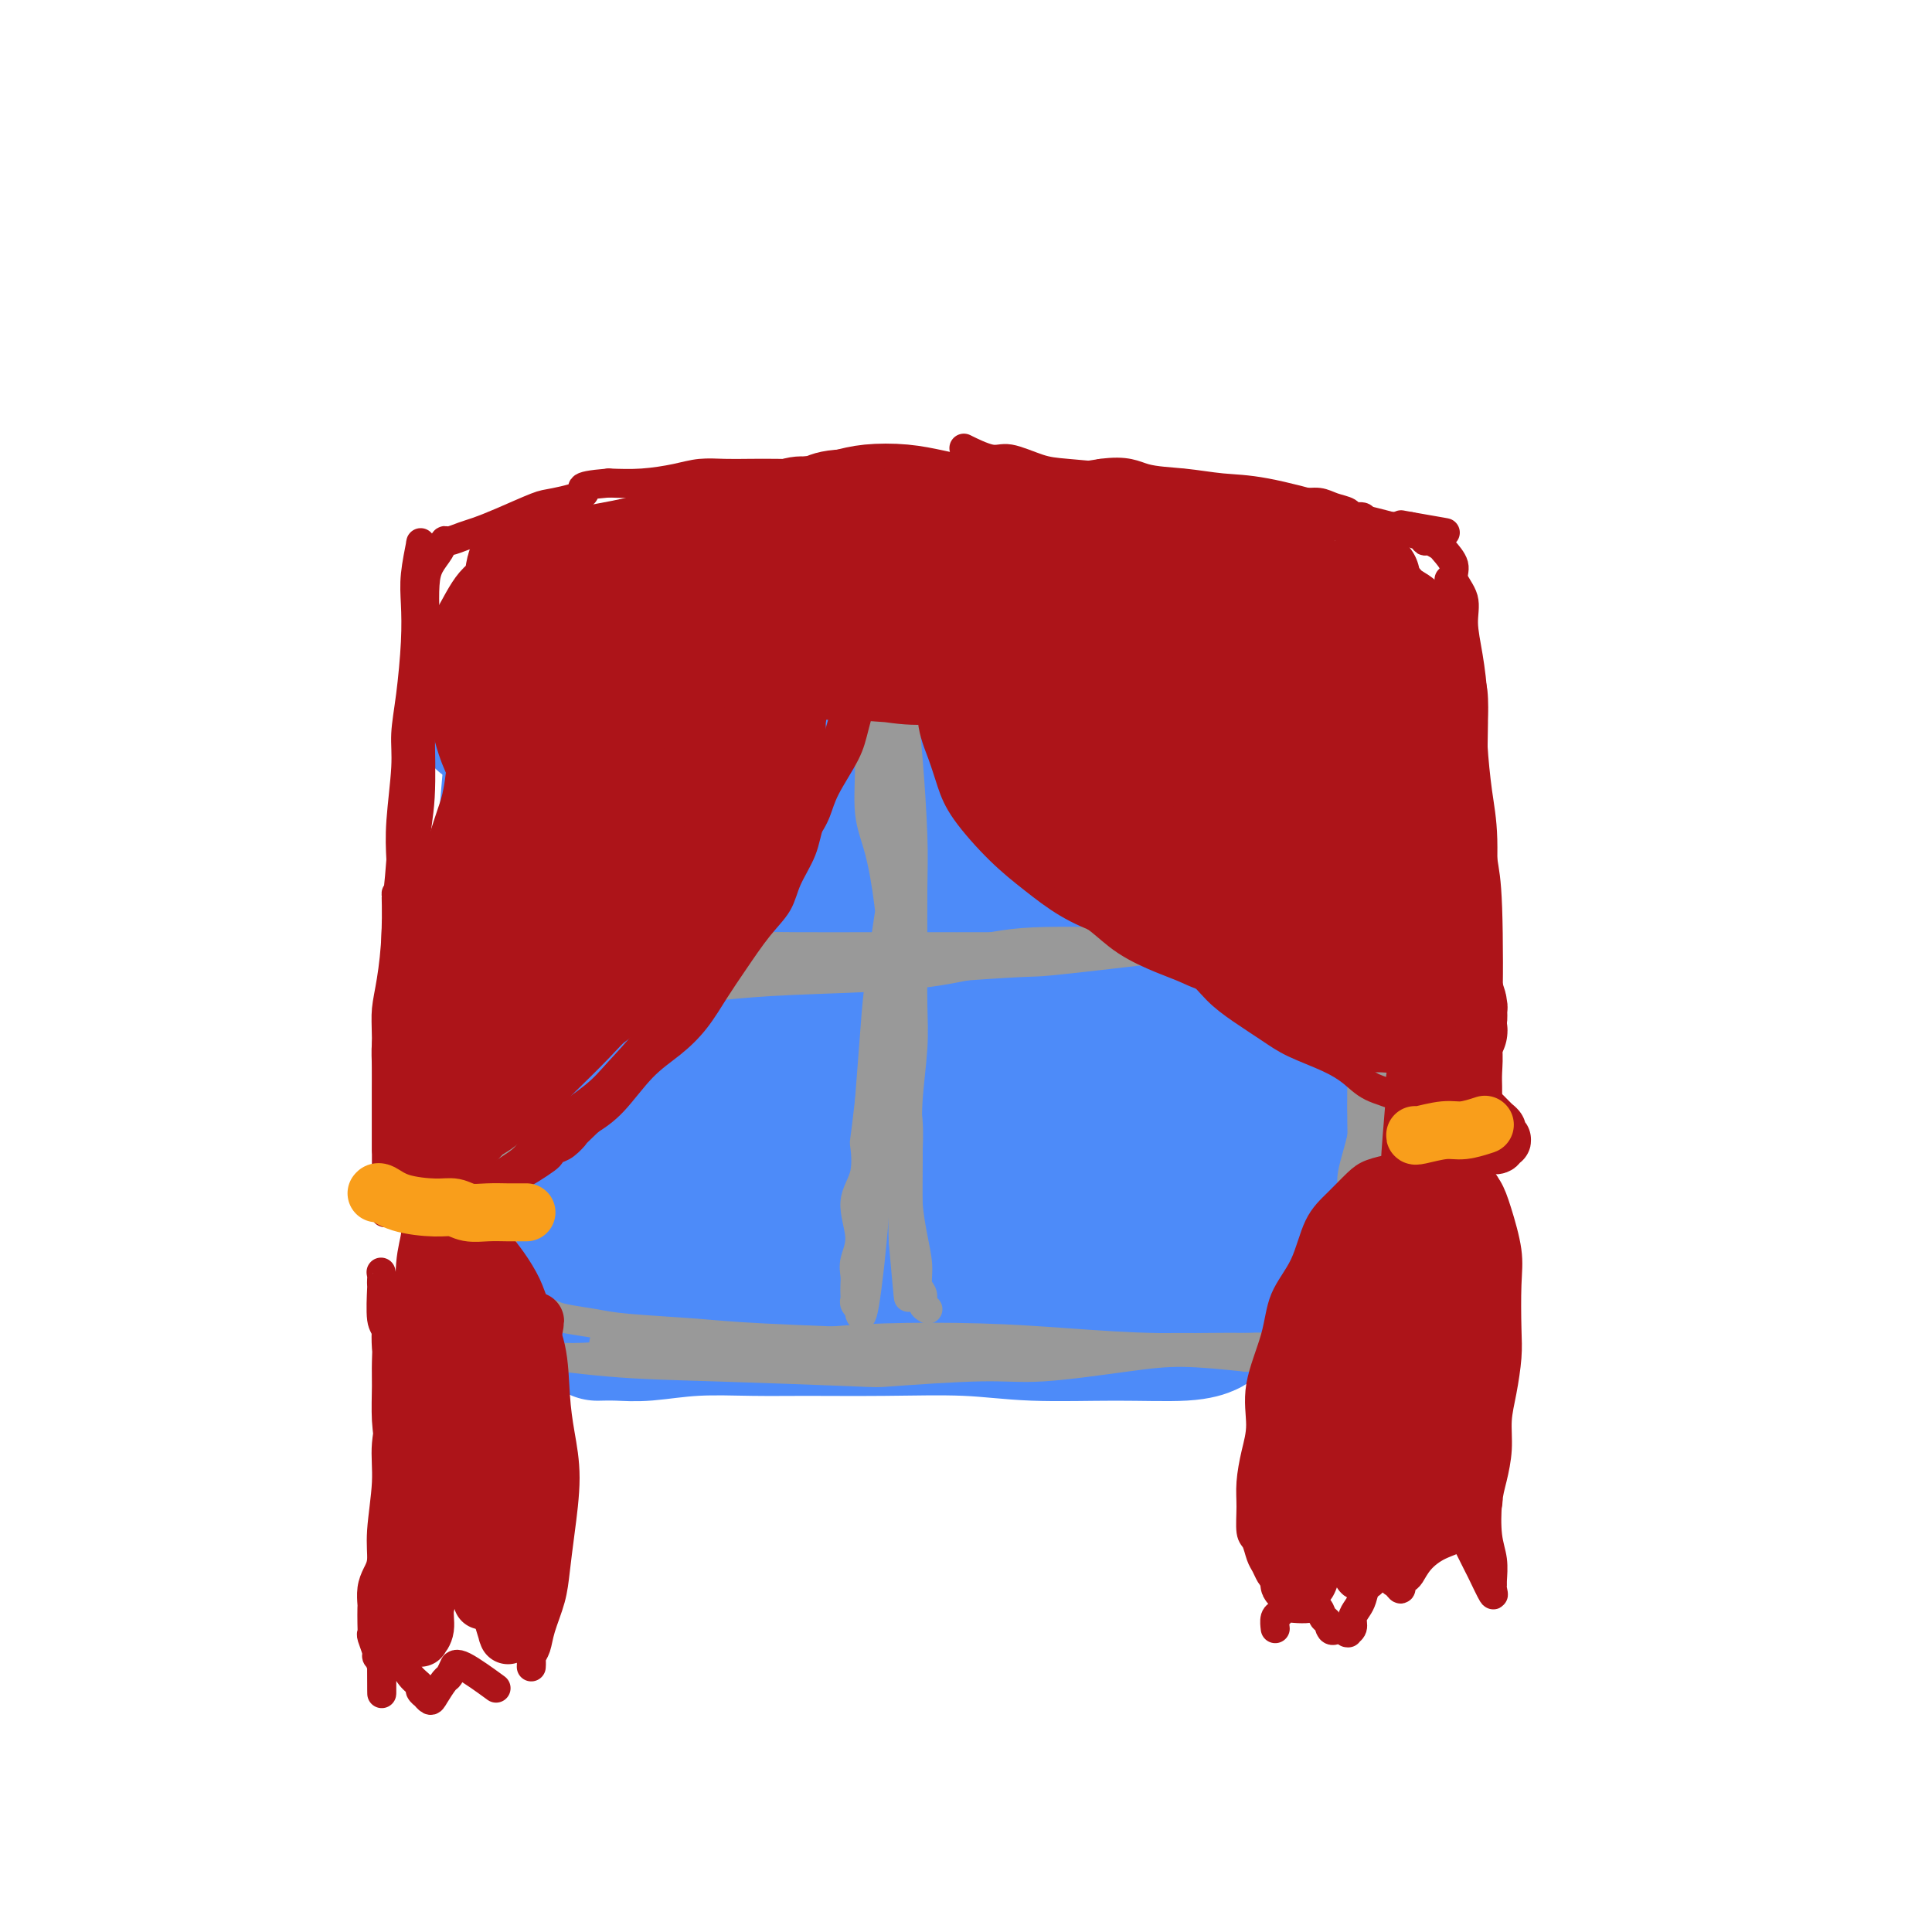 <svg viewBox='0 0 400 400' version='1.1' xmlns='http://www.w3.org/2000/svg' xmlns:xlink='http://www.w3.org/1999/xlink'><g fill='none' stroke='rgb(0,0,0)' stroke-width='6' stroke-linecap='round' stroke-linejoin='round'><path d='M116,130c0.025,0.000 0.050,0.000 0,0c-0.050,-0.000 -0.176,-0.001 0,0c0.176,0.001 0.655,0.003 1,0c0.345,-0.003 0.555,-0.012 3,0c2.445,0.012 7.126,0.046 12,0c4.874,-0.046 9.940,-0.171 14,0c4.060,0.171 7.114,0.638 12,1c4.886,0.362 11.606,0.618 16,1c4.394,0.382 6.463,0.891 9,1c2.537,0.109 5.541,-0.181 8,0c2.459,0.181 4.374,0.834 7,1c2.626,0.166 5.963,-0.155 9,0c3.037,0.155 5.774,0.787 8,1c2.226,0.213 3.940,0.008 6,0c2.060,-0.008 4.466,0.180 7,0c2.534,-0.180 5.196,-0.729 7,-1c1.804,-0.271 2.750,-0.265 4,0c1.250,0.265 2.803,0.788 4,1c1.197,0.212 2.038,0.113 3,0c0.962,-0.113 2.044,-0.242 3,0c0.956,0.242 1.785,0.853 3,1c1.215,0.147 2.815,-0.171 4,0c1.185,0.171 1.953,0.830 3,1c1.047,0.170 2.372,-0.151 3,0c0.628,0.151 0.561,0.772 1,1c0.439,0.228 1.386,0.061 2,0c0.614,-0.061 0.896,-0.016 1,0c0.104,0.016 0.030,0.005 0,0c-0.030,-0.005 -0.015,-0.002 0,0'/><path d='M266,138c4.276,0.607 1.465,0.125 0,0c-1.465,-0.125 -1.585,0.107 -3,0c-1.415,-0.107 -4.124,-0.553 -8,-1c-3.876,-0.447 -8.920,-0.894 -13,-1c-4.080,-0.106 -7.197,0.129 -12,0c-4.803,-0.129 -11.292,-0.623 -16,-1c-4.708,-0.377 -7.634,-0.638 -11,-1c-3.366,-0.362 -7.172,-0.825 -11,-1c-3.828,-0.175 -7.677,-0.061 -11,0c-3.323,0.061 -6.121,0.068 -9,0c-2.879,-0.068 -5.838,-0.211 -9,0c-3.162,0.211 -6.527,0.774 -9,1c-2.473,0.226 -4.056,0.113 -6,0c-1.944,-0.113 -4.250,-0.226 -6,0c-1.750,0.226 -2.945,0.792 -5,1c-2.055,0.208 -4.970,0.057 -7,0c-2.030,-0.057 -3.175,-0.019 -4,0c-0.825,0.019 -1.330,0.019 -2,0c-0.670,-0.019 -1.504,-0.058 -2,0c-0.496,0.058 -0.655,0.212 -1,0c-0.345,-0.212 -0.877,-0.789 -1,-1c-0.123,-0.211 0.163,-0.057 0,0c-0.163,0.057 -0.776,0.015 -1,0c-0.224,-0.015 -0.060,-0.004 0,0c0.060,0.004 0.017,0.001 0,0c-0.017,-0.001 -0.009,-0.001 0,0'/><path d='M119,134c-11.228,-0.072 -2.799,-0.751 0,-1c2.799,-0.249 -0.034,-0.067 -1,0c-0.966,0.067 -0.067,0.018 0,0c0.067,-0.018 -0.699,-0.004 -1,0c-0.301,0.004 -0.137,-0.003 0,0c0.137,0.003 0.247,0.015 0,0c-0.247,-0.015 -0.850,-0.057 -1,0c-0.150,0.057 0.152,0.212 0,0c-0.152,-0.212 -0.758,-0.790 -1,-1c-0.242,-0.210 -0.122,-0.052 0,0c0.122,0.052 0.244,-0.002 0,0c-0.244,0.002 -0.856,0.058 -1,0c-0.144,-0.058 0.178,-0.232 0,0c-0.178,0.232 -0.856,0.870 -1,1c-0.144,0.130 0.244,-0.249 0,0c-0.244,0.249 -1.122,1.124 -2,2'/><path d='M111,135c-1.468,0.758 -1.138,2.152 -1,4c0.138,1.848 0.082,4.150 0,6c-0.082,1.850 -0.192,3.249 0,5c0.192,1.751 0.684,3.854 1,6c0.316,2.146 0.456,4.336 1,7c0.544,2.664 1.493,5.801 2,8c0.507,2.199 0.573,3.460 1,6c0.427,2.540 1.215,6.360 2,9c0.785,2.640 1.568,4.099 2,5c0.432,0.901 0.512,1.243 1,4c0.488,2.757 1.385,7.930 2,11c0.615,3.070 0.949,4.036 1,6c0.051,1.964 -0.183,4.926 0,7c0.183,2.074 0.781,3.259 1,5c0.219,1.741 0.058,4.039 0,6c-0.058,1.961 -0.012,3.586 0,5c0.012,1.414 -0.011,2.618 0,4c0.011,1.382 0.055,2.943 0,4c-0.055,1.057 -0.211,1.610 0,3c0.211,1.390 0.789,3.615 1,5c0.211,1.385 0.057,1.929 0,3c-0.057,1.071 -0.015,2.669 0,4c0.015,1.331 0.004,2.394 0,3c-0.004,0.606 -0.001,0.755 0,1c0.001,0.245 0.000,0.587 0,1c-0.000,0.413 0.001,0.898 0,1c-0.001,0.102 -0.003,-0.180 0,0c0.003,0.180 0.011,0.821 0,1c-0.011,0.179 -0.041,-0.106 0,0c0.041,0.106 0.155,0.602 0,0c-0.155,-0.602 -0.577,-2.301 -1,-4'/><path d='M124,261c-1.311,-7.441 -4.087,-24.543 -5,-31c-0.913,-6.457 0.039,-2.268 0,-5c-0.039,-2.732 -1.068,-12.386 -2,-18c-0.932,-5.614 -1.765,-7.189 -2,-12c-0.235,-4.811 0.129,-12.858 0,-17c-0.129,-4.142 -0.753,-4.379 -1,-10c-0.247,-5.621 -0.119,-16.627 0,-22c0.119,-5.373 0.228,-5.113 0,-6c-0.228,-0.887 -0.793,-2.920 -1,-4c-0.207,-1.080 -0.056,-1.208 0,-2c0.056,-0.792 0.019,-2.248 0,-3c-0.019,-0.752 -0.019,-0.798 0,-1c0.019,-0.202 0.056,-0.558 0,-1c-0.056,-0.442 -0.206,-0.970 0,0c0.206,0.970 0.770,3.437 1,6c0.230,2.563 0.128,5.222 0,7c-0.128,1.778 -0.283,2.674 0,6c0.283,3.326 1.004,9.082 1,14c-0.004,4.918 -0.733,8.998 -1,17c-0.267,8.002 -0.071,19.925 0,25c0.071,5.075 0.018,3.302 0,6c-0.018,2.698 -0.001,9.866 0,16c0.001,6.134 -0.014,11.234 0,14c0.014,2.766 0.056,3.198 0,7c-0.056,3.802 -0.211,10.973 0,14c0.211,3.027 0.789,1.911 1,3c0.211,1.089 0.057,4.385 0,6c-0.057,1.615 -0.015,1.550 0,2c0.015,0.450 0.004,1.414 0,2c-0.004,0.586 -0.002,0.793 0,1'/><path d='M115,275c0.260,22.225 -0.091,5.789 0,0c0.091,-5.789 0.625,-0.930 0,1c-0.625,1.930 -2.408,0.932 0,0c2.408,-0.932 9.006,-1.797 13,-3c3.994,-1.203 5.384,-2.743 10,-4c4.616,-1.257 12.458,-2.229 16,-3c3.542,-0.771 2.785,-1.339 6,-2c3.215,-0.661 10.402,-1.413 15,-2c4.598,-0.587 6.606,-1.007 9,-1c2.394,0.007 5.172,0.441 9,1c3.828,0.559 8.704,1.243 12,2c3.296,0.757 5.011,1.586 7,2c1.989,0.414 4.252,0.412 8,0c3.748,-0.412 8.982,-1.236 13,-2c4.018,-0.764 6.819,-1.469 9,-2c2.181,-0.531 3.743,-0.890 6,-1c2.257,-0.110 5.210,0.027 8,0c2.790,-0.027 5.416,-0.218 7,0c1.584,0.218 2.124,0.846 3,1c0.876,0.154 2.087,-0.166 3,0c0.913,0.166 1.529,0.817 2,1c0.471,0.183 0.797,-0.103 1,0c0.203,0.103 0.282,0.594 0,1c-0.282,0.406 -0.924,0.728 -2,1c-1.076,0.272 -2.588,0.496 -4,1c-1.412,0.504 -2.726,1.290 -7,2c-4.274,0.710 -11.507,1.346 -19,2c-7.493,0.654 -15.247,1.327 -23,2'/><path d='M217,272c-9.359,0.763 -11.757,0.672 -17,1c-5.243,0.328 -13.332,1.076 -19,1c-5.668,-0.076 -8.914,-0.977 -14,-1c-5.086,-0.023 -12.011,0.831 -16,1c-3.989,0.169 -5.042,-0.348 -11,0c-5.958,0.348 -16.822,1.560 -21,2c-4.178,0.440 -1.669,0.108 -1,0c0.669,-0.108 -0.501,0.009 -1,0c-0.499,-0.009 -0.328,-0.144 -1,0c-0.672,0.144 -2.188,0.566 -1,0c1.188,-0.566 5.081,-2.121 8,-3c2.919,-0.879 4.863,-1.083 14,-3c9.137,-1.917 25.468,-5.548 32,-7c6.532,-1.452 3.266,-0.726 0,0'/><path d='M272,137c-0.063,2.233 -0.125,4.466 0,6c0.125,1.534 0.438,2.368 1,6c0.562,3.632 1.372,10.060 2,15c0.628,4.940 1.072,8.391 1,14c-0.072,5.609 -0.660,13.375 -1,19c-0.340,5.625 -0.431,9.109 -1,14c-0.569,4.891 -1.616,11.190 -2,16c-0.384,4.810 -0.104,8.132 0,11c0.104,2.868 0.032,5.283 0,8c-0.032,2.717 -0.023,5.736 0,8c0.023,2.264 0.059,3.773 0,5c-0.059,1.227 -0.214,2.174 0,3c0.214,0.826 0.796,1.533 1,2c0.204,0.467 0.031,0.695 0,1c-0.031,0.305 0.082,0.688 0,1c-0.082,0.312 -0.358,0.553 0,0c0.358,-0.553 1.350,-1.899 2,-7c0.650,-5.101 0.959,-13.956 1,-20c0.041,-6.044 -0.185,-9.279 0,-15c0.185,-5.721 0.782,-13.930 1,-21c0.218,-7.070 0.059,-13.001 0,-18c-0.059,-4.999 -0.016,-9.067 0,-12c0.016,-2.933 0.005,-4.730 0,-8c-0.005,-3.270 -0.005,-8.012 0,-11c0.005,-2.988 0.015,-4.221 0,-5c-0.015,-0.779 -0.054,-1.104 0,-2c0.054,-0.896 0.200,-2.364 0,-3c-0.200,-0.636 -0.746,-0.440 -1,-1c-0.254,-0.560 -0.215,-1.874 0,-1c0.215,0.874 0.608,3.937 1,7'/><path d='M277,149c0.391,2.398 1.369,5.895 2,11c0.631,5.105 0.916,11.820 1,19c0.084,7.180 -0.031,14.824 0,20c0.031,5.176 0.208,7.882 0,12c-0.208,4.118 -0.802,9.648 -1,14c-0.198,4.352 -0.000,7.526 0,10c0.000,2.474 -0.197,4.249 0,6c0.197,1.751 0.789,3.478 1,5c0.211,1.522 0.042,2.839 0,4c-0.042,1.161 0.042,2.166 0,3c-0.042,0.834 -0.209,1.497 0,2c0.209,0.503 0.794,0.847 1,1c0.206,0.153 0.034,0.116 0,0c-0.034,-0.116 0.069,-0.311 0,0c-0.069,0.311 -0.309,1.127 -1,0c-0.691,-1.127 -1.832,-4.196 -3,-9c-1.168,-4.804 -2.361,-11.344 -3,-18c-0.639,-6.656 -0.722,-13.429 -1,-18c-0.278,-4.571 -0.750,-6.940 -1,-12c-0.250,-5.060 -0.278,-12.812 0,-16c0.278,-3.188 0.863,-1.811 1,-4c0.137,-2.189 -0.174,-7.942 0,-10c0.174,-2.058 0.831,-0.419 1,-1c0.169,-0.581 -0.151,-3.382 0,-5c0.151,-1.618 0.772,-2.052 1,-3c0.228,-0.948 0.061,-2.409 0,-4c-0.061,-1.591 -0.018,-3.312 0,-4c0.018,-0.688 0.009,-0.344 0,0'/></g>
<g fill='none' stroke='rgb(77,139,249)' stroke-width='28' stroke-linecap='round' stroke-linejoin='round'><path d='M100,149c-0.007,0.009 -0.014,0.017 0,0c0.014,-0.017 0.048,-0.061 0,0c-0.048,0.061 -0.179,0.227 0,0c0.179,-0.227 0.666,-0.848 3,-2c2.334,-1.152 6.513,-2.835 9,-4c2.487,-1.165 3.281,-1.813 6,-3c2.719,-1.187 7.364,-2.912 10,-4c2.636,-1.088 3.265,-1.540 4,-2c0.735,-0.460 1.577,-0.929 2,-1c0.423,-0.071 0.426,0.257 1,0c0.574,-0.257 1.720,-1.098 0,2c-1.720,3.098 -6.304,10.135 -10,15c-3.696,4.865 -6.503,7.557 -9,10c-2.497,2.443 -4.683,4.636 -6,7c-1.317,2.364 -1.766,4.899 -2,6c-0.234,1.101 -0.252,0.767 -1,1c-0.748,0.233 -2.226,1.031 0,0c2.226,-1.031 8.154,-3.892 14,-8c5.846,-4.108 11.608,-9.463 18,-14c6.392,-4.537 13.412,-8.256 18,-11c4.588,-2.744 6.742,-4.513 9,-6c2.258,-1.487 4.618,-2.693 6,-3c1.382,-0.307 1.784,0.283 2,0c0.216,-0.283 0.245,-1.439 0,-1c-0.245,0.439 -0.766,2.474 -5,7c-4.234,4.526 -12.183,11.542 -19,18c-6.817,6.458 -12.504,12.358 -17,17c-4.496,4.642 -7.803,8.028 -10,10c-2.197,1.972 -3.284,2.531 -4,3c-0.716,0.469 -1.062,0.848 -1,1c0.062,0.152 0.531,0.076 1,0'/><path d='M119,187c-3.122,4.918 15.574,-10.286 28,-20c12.426,-9.714 18.580,-13.939 25,-18c6.420,-4.061 13.104,-7.958 21,-12c7.896,-4.042 17.005,-8.227 22,-11c4.995,-2.773 5.878,-4.132 7,-5c1.122,-0.868 2.485,-1.244 3,-1c0.515,0.244 0.182,1.110 0,2c-0.182,0.890 -0.214,1.805 -5,7c-4.786,5.195 -14.328,14.672 -24,23c-9.672,8.328 -19.476,15.508 -28,22c-8.524,6.492 -15.770,12.294 -23,19c-7.230,6.706 -14.445,14.314 -19,19c-4.555,4.686 -6.449,6.451 -8,8c-1.551,1.549 -2.759,2.883 -4,4c-1.241,1.117 -2.516,2.017 0,1c2.516,-1.017 8.823,-3.950 13,-7c4.177,-3.050 6.225,-6.216 12,-11c5.775,-4.784 15.275,-11.185 25,-18c9.725,-6.815 19.673,-14.044 29,-20c9.327,-5.956 18.034,-10.640 26,-15c7.966,-4.360 15.191,-8.397 20,-11c4.809,-2.603 7.202,-3.770 9,-5c1.798,-1.230 3.000,-2.521 4,-3c1.000,-0.479 1.799,-0.145 2,0c0.201,0.145 -0.196,0.102 0,0c0.196,-0.102 0.985,-0.261 -4,4c-4.985,4.261 -15.745,12.943 -25,21c-9.255,8.057 -17.007,15.490 -26,23c-8.993,7.510 -19.229,15.099 -27,21c-7.771,5.901 -13.077,10.115 -18,15c-4.923,4.885 -9.461,10.443 -14,16'/><path d='M140,235c-4.084,4.458 -7.294,7.602 -10,10c-2.706,2.398 -4.908,4.050 -6,5c-1.092,0.950 -1.074,1.197 -1,1c0.074,-0.197 0.205,-0.838 -1,0c-1.205,0.838 -3.746,3.156 1,0c4.746,-3.156 16.781,-11.787 25,-18c8.219,-6.213 12.624,-10.008 20,-16c7.376,-5.992 17.724,-14.179 27,-21c9.276,-6.821 17.482,-12.275 25,-17c7.518,-4.725 14.350,-8.720 20,-12c5.650,-3.280 10.119,-5.845 14,-8c3.881,-2.155 7.174,-3.901 9,-5c1.826,-1.099 2.185,-1.551 3,-2c0.815,-0.449 2.087,-0.894 1,0c-1.087,0.894 -4.532,3.129 -11,8c-6.468,4.871 -15.958,12.378 -25,20c-9.042,7.622 -17.637,15.358 -26,22c-8.363,6.642 -16.493,12.191 -23,18c-6.507,5.809 -11.392,11.880 -17,17c-5.608,5.120 -11.941,9.289 -16,13c-4.059,3.711 -5.846,6.965 -7,9c-1.154,2.035 -1.676,2.852 -2,3c-0.324,0.148 -0.450,-0.372 -1,0c-0.550,0.372 -1.524,1.635 3,-2c4.524,-3.635 14.545,-12.168 24,-19c9.455,-6.832 18.343,-11.963 28,-18c9.657,-6.037 20.083,-12.979 29,-18c8.917,-5.021 16.324,-8.121 23,-11c6.676,-2.879 12.622,-5.537 16,-7c3.378,-1.463 4.189,-1.732 5,-2'/><path d='M267,185c7.498,-3.342 4.242,-1.697 3,-1c-1.242,0.697 -0.469,0.444 0,0c0.469,-0.444 0.633,-1.080 -4,3c-4.633,4.080 -14.063,12.877 -21,19c-6.937,6.123 -11.382,9.573 -20,17c-8.618,7.427 -21.408,18.831 -27,24c-5.592,5.169 -3.987,4.103 -6,6c-2.013,1.897 -7.645,6.758 -10,9c-2.355,2.242 -1.432,1.867 -2,2c-0.568,0.133 -2.628,0.774 -1,0c1.628,-0.774 6.945,-2.964 14,-7c7.055,-4.036 15.847,-9.918 24,-15c8.153,-5.082 15.665,-9.364 23,-13c7.335,-3.636 14.491,-6.626 20,-9c5.509,-2.374 9.371,-4.133 12,-5c2.629,-0.867 4.026,-0.844 5,-1c0.974,-0.156 1.525,-0.492 2,-1c0.475,-0.508 0.876,-1.189 1,-1c0.124,0.189 -0.027,1.248 -1,2c-0.973,0.752 -2.767,1.196 -10,7c-7.233,5.804 -19.904,16.966 -27,23c-7.096,6.034 -8.618,6.938 -11,9c-2.382,2.062 -5.623,5.280 -7,7c-1.377,1.720 -0.890,1.942 -1,2c-0.110,0.058 -0.819,-0.046 0,0c0.819,0.046 3.164,0.244 7,-1c3.836,-1.244 9.163,-3.930 13,-6c3.837,-2.070 6.183,-3.524 9,-5c2.817,-1.476 6.105,-2.974 8,-4c1.895,-1.026 2.399,-1.579 3,-2c0.601,-0.421 1.301,-0.711 2,-1'/><path d='M265,243c5.723,-2.856 2.531,-0.995 1,0c-1.531,0.995 -1.400,1.123 -2,2c-0.600,0.877 -1.931,2.504 -4,5c-2.069,2.496 -4.877,5.860 -7,9c-2.123,3.140 -3.560,6.057 -4,7c-0.440,0.943 0.116,-0.089 0,0c-0.116,0.089 -0.903,1.298 1,1c1.903,-0.298 6.498,-2.104 10,-4c3.502,-1.896 5.913,-3.881 8,-5c2.087,-1.119 3.850,-1.372 5,-2c1.150,-0.628 1.689,-1.632 2,-2c0.311,-0.368 0.396,-0.098 0,0c-0.396,0.098 -1.272,0.026 -2,0c-0.728,-0.026 -1.308,-0.007 -2,0c-0.692,0.007 -1.495,0.003 -2,0c-0.505,-0.003 -0.712,-0.005 -1,0c-0.288,0.005 -0.656,0.016 -1,0c-0.344,-0.016 -0.665,-0.058 -1,0c-0.335,0.058 -0.685,0.215 -1,0c-0.315,-0.215 -0.594,-0.801 -1,-1c-0.406,-0.199 -0.940,-0.012 -2,0c-1.060,0.012 -2.645,-0.151 -4,0c-1.355,0.151 -2.480,0.618 -5,1c-2.520,0.382 -6.434,0.681 -10,1c-3.566,0.319 -6.783,0.660 -10,1'/><path d='M233,256c-7.643,0.709 -5.750,1.483 -8,2c-2.250,0.517 -8.642,0.779 -13,1c-4.358,0.221 -6.681,0.402 -9,1c-2.319,0.598 -4.633,1.614 -8,2c-3.367,0.386 -7.785,0.144 -11,0c-3.215,-0.144 -5.225,-0.190 -7,0c-1.775,0.190 -3.313,0.614 -5,1c-1.687,0.386 -3.521,0.733 -6,1c-2.479,0.267 -5.602,0.453 -8,1c-2.398,0.547 -4.070,1.457 -6,2c-1.930,0.543 -4.116,0.721 -6,1c-1.884,0.279 -3.464,0.659 -5,1c-1.536,0.341 -3.026,0.642 -4,1c-0.974,0.358 -1.431,0.772 -2,1c-0.569,0.228 -1.250,0.270 -2,0c-0.750,-0.270 -1.570,-0.851 -2,-1c-0.430,-0.149 -0.471,0.134 -1,0c-0.529,-0.134 -1.546,-0.684 -2,-1c-0.454,-0.316 -0.344,-0.399 -1,-1c-0.656,-0.601 -2.078,-1.721 -3,-3c-0.922,-1.279 -1.343,-2.717 -2,-4c-0.657,-1.283 -1.550,-2.410 -2,-4c-0.450,-1.590 -0.458,-3.643 -1,-6c-0.542,-2.357 -1.619,-5.019 -2,-8c-0.381,-2.981 -0.067,-6.282 0,-9c0.067,-2.718 -0.111,-4.855 0,-8c0.111,-3.145 0.513,-7.299 1,-11c0.487,-3.701 1.058,-6.951 2,-10c0.942,-3.049 2.254,-5.898 3,-8c0.746,-2.102 0.928,-3.458 1,-5c0.072,-1.542 0.036,-3.271 0,-5'/><path d='M124,187c1.147,-9.643 0.513,-5.750 0,-5c-0.513,0.750 -0.907,-1.643 -1,-3c-0.093,-1.357 0.115,-1.678 0,-2c-0.115,-0.322 -0.554,-0.644 -1,-1c-0.446,-0.356 -0.900,-0.746 -1,-1c-0.100,-0.254 0.155,-0.372 0,0c-0.155,0.372 -0.720,1.234 -1,2c-0.280,0.766 -0.276,1.435 -1,4c-0.724,2.565 -2.176,7.027 -3,12c-0.824,4.973 -1.021,10.458 -1,16c0.021,5.542 0.258,11.141 0,16c-0.258,4.859 -1.013,8.979 -1,12c0.013,3.021 0.792,4.942 1,7c0.208,2.058 -0.157,4.253 0,6c0.157,1.747 0.834,3.046 1,4c0.166,0.954 -0.180,1.565 0,2c0.180,0.435 0.887,0.696 1,1c0.113,0.304 -0.370,0.653 0,1c0.370,0.347 1.591,0.692 3,1c1.409,0.308 3.007,0.580 5,0c1.993,-0.580 4.381,-2.013 8,-4c3.619,-1.987 8.469,-4.527 13,-7c4.531,-2.473 8.745,-4.880 13,-8c4.255,-3.120 8.552,-6.952 13,-10c4.448,-3.048 9.046,-5.312 13,-8c3.954,-2.688 7.264,-5.800 11,-9c3.736,-3.200 7.898,-6.486 11,-9c3.102,-2.514 5.143,-4.254 7,-6c1.857,-1.746 3.531,-3.499 5,-5c1.469,-1.501 2.735,-2.751 4,-4'/><path d='M223,189c10.492,-9.010 4.723,-6.036 3,-6c-1.723,0.036 0.599,-2.865 2,-5c1.401,-2.135 1.881,-3.505 3,-5c1.119,-1.495 2.877,-3.114 4,-5c1.123,-1.886 1.610,-4.037 2,-5c0.390,-0.963 0.683,-0.737 1,-1c0.317,-0.263 0.659,-1.015 1,-2c0.341,-0.985 0.683,-2.204 1,-3c0.317,-0.796 0.611,-1.169 1,-2c0.389,-0.831 0.875,-2.121 1,-3c0.125,-0.879 -0.111,-1.349 0,-2c0.111,-0.651 0.570,-1.485 1,-2c0.430,-0.515 0.833,-0.711 1,-1c0.167,-0.289 0.100,-0.670 0,-1c-0.100,-0.330 -0.233,-0.610 0,-1c0.233,-0.390 0.833,-0.891 1,-1c0.167,-0.109 -0.100,0.174 0,0c0.100,-0.174 0.568,-0.805 1,-1c0.432,-0.195 0.828,0.045 1,0c0.172,-0.045 0.119,-0.376 1,0c0.881,0.376 2.696,1.457 4,3c1.304,1.543 2.098,3.547 3,5c0.902,1.453 1.911,2.353 3,4c1.089,1.647 2.257,4.040 3,6c0.743,1.960 1.061,3.486 2,6c0.939,2.514 2.500,6.016 3,9c0.500,2.984 -0.062,5.449 0,8c0.062,2.551 0.749,5.189 1,9c0.251,3.811 0.068,8.795 0,12c-0.068,3.205 -0.019,4.630 0,7c0.019,2.370 0.010,5.685 0,9'/><path d='M267,221c0.378,8.495 0.823,7.232 1,8c0.177,0.768 0.085,3.568 0,6c-0.085,2.432 -0.163,4.497 0,6c0.163,1.503 0.565,2.444 1,4c0.435,1.556 0.902,3.727 1,5c0.098,1.273 -0.171,1.649 0,3c0.171,1.351 0.784,3.676 1,5c0.216,1.324 0.035,1.646 0,2c-0.035,0.354 0.074,0.741 0,1c-0.074,0.259 -0.332,0.388 0,0c0.332,-0.388 1.254,-1.295 2,-4c0.746,-2.705 1.315,-7.207 2,-12c0.685,-4.793 1.486,-9.876 2,-12c0.514,-2.124 0.741,-1.289 1,-5c0.259,-3.711 0.550,-11.967 1,-17c0.450,-5.033 1.059,-6.842 1,-9c-0.059,-2.158 -0.787,-4.666 -1,-7c-0.213,-2.334 0.087,-4.494 0,-7c-0.087,-2.506 -0.562,-5.360 -1,-7c-0.438,-1.640 -0.838,-2.068 -1,-3c-0.162,-0.932 -0.085,-2.368 0,-4c0.085,-1.632 0.177,-3.461 0,-5c-0.177,-1.539 -0.622,-2.788 -1,-4c-0.378,-1.212 -0.689,-2.387 -1,-4c-0.311,-1.613 -0.622,-3.665 -1,-5c-0.378,-1.335 -0.822,-1.953 -1,-3c-0.178,-1.047 -0.089,-2.524 0,-4'/><path d='M273,149c-1.310,-8.661 -1.086,-3.814 -1,-3c0.086,0.814 0.032,-2.407 0,-4c-0.032,-1.593 -0.044,-1.560 0,-2c0.044,-0.440 0.144,-1.355 0,-2c-0.144,-0.645 -0.532,-1.022 -1,-2c-0.468,-0.978 -1.017,-2.557 -3,-5c-1.983,-2.443 -5.402,-5.751 -7,-7c-1.598,-1.249 -1.376,-0.440 -2,-1c-0.624,-0.560 -2.095,-2.490 -8,-4c-5.905,-1.510 -16.243,-2.599 -21,-3c-4.757,-0.401 -3.934,-0.112 -9,0c-5.066,0.112 -16.020,0.048 -21,0c-4.980,-0.048 -3.985,-0.081 -7,0c-3.015,0.081 -10.038,0.277 -15,0c-4.962,-0.277 -7.862,-1.026 -13,-1c-5.138,0.026 -12.512,0.826 -16,1c-3.488,0.174 -3.089,-0.277 -4,0c-0.911,0.277 -3.130,1.282 -6,2c-2.870,0.718 -6.389,1.148 -9,2c-2.611,0.852 -4.314,2.126 -6,3c-1.686,0.874 -3.355,1.348 -5,2c-1.645,0.652 -3.267,1.480 -4,2c-0.733,0.520 -0.578,0.730 -1,1c-0.422,0.270 -1.422,0.600 -2,1c-0.578,0.400 -0.733,0.870 -1,1c-0.267,0.130 -0.646,-0.078 -1,0c-0.354,0.078 -0.682,0.444 -1,1c-0.318,0.556 -0.624,1.304 -1,3c-0.376,1.696 -0.822,4.342 -1,7c-0.178,2.658 -0.089,5.329 0,8'/><path d='M107,149c-0.487,4.082 -0.705,5.287 -1,8c-0.295,2.713 -0.668,6.934 -1,11c-0.332,4.066 -0.625,7.977 -1,11c-0.375,3.023 -0.832,5.159 -1,8c-0.168,2.841 -0.046,6.388 0,11c0.046,4.612 0.015,10.288 0,13c-0.015,2.712 -0.014,2.461 0,3c0.014,0.539 0.041,1.868 0,4c-0.041,2.132 -0.151,5.068 0,8c0.151,2.932 0.561,5.859 1,8c0.439,2.141 0.906,3.496 1,5c0.094,1.504 -0.185,3.158 0,5c0.185,1.842 0.833,3.872 1,6c0.167,2.128 -0.148,4.353 0,6c0.148,1.647 0.758,2.718 1,4c0.242,1.282 0.118,2.777 0,4c-0.118,1.223 -0.228,2.174 0,3c0.228,0.826 0.793,1.528 1,2c0.207,0.472 0.055,0.715 0,1c-0.055,0.285 -0.015,0.612 0,1c0.015,0.388 0.004,0.835 0,1c-0.004,0.165 -0.001,0.047 0,0c0.001,-0.047 0.001,-0.024 0,0'/><path d='M124,276c0.089,-0.002 0.177,-0.004 0,0c-0.177,0.004 -0.620,0.015 0,0c0.620,-0.015 2.303,-0.057 4,0c1.697,0.057 3.407,0.212 6,0c2.593,-0.212 6.068,-0.790 10,-1c3.932,-0.210 8.321,-0.052 12,0c3.679,0.052 6.648,-0.000 11,0c4.352,0.000 10.089,0.054 16,0c5.911,-0.054 11.998,-0.214 17,0c5.002,0.214 8.921,0.803 14,1c5.079,0.197 11.320,0.001 17,0c5.680,-0.001 10.798,0.192 14,0c3.202,-0.192 4.486,-0.769 5,-1c0.514,-0.231 0.257,-0.115 0,0'/></g>
<g fill='none' stroke='rgb(153,153,153)' stroke-width='6' stroke-linecap='round' stroke-linejoin='round'><path d='M186,121c0.030,-0.027 0.060,-0.053 0,0c-0.060,0.053 -0.211,0.187 0,0c0.211,-0.187 0.785,-0.693 1,0c0.215,0.693 0.072,2.585 0,3c-0.072,0.415 -0.075,-0.648 0,0c0.075,0.648 0.226,3.008 0,5c-0.226,1.992 -0.828,3.618 -1,7c-0.172,3.382 0.086,8.522 0,13c-0.086,4.478 -0.516,8.295 -1,12c-0.484,3.705 -1.020,7.300 -1,12c0.020,4.700 0.598,10.506 1,15c0.402,4.494 0.630,7.678 1,12c0.370,4.322 0.884,9.783 1,14c0.116,4.217 -0.165,7.190 0,10c0.165,2.810 0.776,5.455 1,8c0.224,2.545 0.060,4.988 0,7c-0.060,2.012 -0.016,3.593 0,6c0.016,2.407 0.004,5.639 0,8c-0.004,2.361 -0.001,3.852 0,5c0.001,1.148 0.000,1.954 0,3c-0.000,1.046 0.001,2.330 0,3c-0.001,0.670 -0.003,0.724 0,1c0.003,0.276 0.011,0.775 0,1c-0.011,0.225 -0.041,0.176 0,1c0.041,0.824 0.155,2.521 0,1c-0.155,-1.521 -0.577,-6.261 -1,-11'/><path d='M187,257c-0.151,-3.649 -0.030,-7.770 0,-12c0.030,-4.230 -0.033,-8.569 0,-12c0.033,-3.431 0.161,-5.952 0,-10c-0.161,-4.048 -0.611,-9.621 -1,-14c-0.389,-4.379 -0.716,-7.565 -1,-11c-0.284,-3.435 -0.524,-7.120 -1,-11c-0.476,-3.880 -1.188,-7.955 -2,-11c-0.812,-3.045 -1.723,-5.059 -2,-8c-0.277,-2.941 0.080,-6.808 0,-10c-0.080,-3.192 -0.596,-5.708 -1,-8c-0.404,-2.292 -0.696,-4.358 -1,-6c-0.304,-1.642 -0.621,-2.859 -1,-4c-0.379,-1.141 -0.820,-2.204 -1,-3c-0.180,-0.796 -0.101,-1.324 0,-2c0.101,-0.676 0.222,-1.501 0,-2c-0.222,-0.499 -0.788,-0.672 -1,-1c-0.212,-0.328 -0.070,-0.810 0,-1c0.070,-0.190 0.067,-0.086 0,0c-0.067,0.086 -0.198,0.154 0,0c0.198,-0.154 0.725,-0.531 1,-1c0.275,-0.469 0.299,-1.031 1,1c0.701,2.031 2.081,6.653 3,11c0.919,4.347 1.378,8.417 2,12c0.622,3.583 1.407,6.679 2,11c0.593,4.321 0.993,9.868 1,14c0.007,4.132 -0.380,6.850 -1,11c-0.620,4.150 -1.475,9.733 -2,14c-0.525,4.267 -0.722,7.219 -1,11c-0.278,3.781 -0.639,8.390 -1,13'/><path d='M180,228c-1.038,9.327 -1.133,8.144 -1,9c0.133,0.856 0.495,3.752 0,6c-0.495,2.248 -1.845,3.848 -2,6c-0.155,2.152 0.887,4.857 1,7c0.113,2.143 -0.701,3.726 -1,5c-0.299,1.274 -0.081,2.239 0,3c0.081,0.761 0.025,1.318 0,2c-0.025,0.682 -0.021,1.488 0,2c0.021,0.512 0.058,0.729 0,1c-0.058,0.271 -0.212,0.594 0,1c0.212,0.406 0.789,0.893 1,1c0.211,0.107 0.057,-0.167 0,0c-0.057,0.167 -0.016,0.775 0,1c0.016,0.225 0.006,0.067 0,0c-0.006,-0.067 -0.009,-0.045 0,0c0.009,0.045 0.029,0.111 0,0c-0.029,-0.111 -0.106,-0.400 0,0c0.106,0.400 0.396,1.488 1,-2c0.604,-3.488 1.524,-11.553 2,-18c0.476,-6.447 0.510,-11.275 1,-17c0.490,-5.725 1.438,-12.345 2,-18c0.562,-5.655 0.739,-10.345 1,-16c0.261,-5.655 0.606,-12.276 1,-17c0.394,-4.724 0.838,-7.551 1,-11c0.162,-3.449 0.043,-7.518 0,-11c-0.043,-3.482 -0.012,-6.375 0,-9c0.012,-2.625 0.003,-4.982 0,-7c-0.003,-2.018 -0.001,-3.695 0,-5c0.001,-1.305 0.000,-2.236 0,-3c-0.000,-0.764 -0.000,-1.361 0,-2c0.000,-0.639 0.000,-1.319 0,-2'/><path d='M187,134c-0.000,-5.998 -0.001,-1.494 0,0c0.001,1.494 0.003,-0.021 0,-1c-0.003,-0.979 -0.011,-1.423 0,0c0.011,1.423 0.041,4.712 0,7c-0.041,2.288 -0.155,3.573 0,6c0.155,2.427 0.577,5.994 1,11c0.423,5.006 0.846,11.450 1,16c0.154,4.550 0.037,7.207 0,11c-0.037,3.793 0.004,8.723 0,13c-0.004,4.277 -0.053,7.903 0,11c0.053,3.097 0.210,5.666 0,9c-0.210,3.334 -0.786,7.433 -1,11c-0.214,3.567 -0.067,6.603 0,9c0.067,2.397 0.055,4.155 0,6c-0.055,1.845 -0.154,3.779 0,6c0.154,2.221 0.562,4.731 1,7c0.438,2.269 0.906,4.296 1,6c0.094,1.704 -0.185,3.084 0,4c0.185,0.916 0.833,1.369 1,2c0.167,0.631 -0.147,1.439 0,2c0.147,0.561 0.756,0.875 1,1c0.244,0.125 0.122,0.063 0,0'/><path d='M101,114c-0.000,-0.000 -0.000,-0.000 0,0c0.000,0.000 0.001,0.001 0,0c-0.001,-0.001 -0.003,-0.002 0,0c0.003,0.002 0.009,0.008 0,0c-0.009,-0.008 -0.035,-0.028 0,0c0.035,0.028 0.130,0.105 0,0c-0.130,-0.105 -0.485,-0.393 0,0c0.485,0.393 1.811,1.468 3,2c1.189,0.532 2.240,0.522 4,1c1.760,0.478 4.230,1.445 7,2c2.770,0.555 5.840,0.699 9,1c3.160,0.301 6.409,0.759 10,1c3.591,0.241 7.522,0.265 11,0c3.478,-0.265 6.501,-0.818 9,-1c2.499,-0.182 4.475,0.007 7,0c2.525,-0.007 5.601,-0.209 9,0c3.399,0.209 7.121,0.830 10,1c2.879,0.170 4.917,-0.112 7,0c2.083,0.112 4.213,0.619 7,1c2.787,0.381 6.230,0.638 9,1c2.770,0.362 4.866,0.830 7,1c2.134,0.170 4.307,0.042 6,0c1.693,-0.042 2.905,0.003 4,0c1.095,-0.003 2.071,-0.053 4,0c1.929,0.053 4.810,0.209 7,0c2.190,-0.209 3.689,-0.784 5,-1c1.311,-0.216 2.434,-0.072 4,0c1.566,0.072 3.574,0.071 5,0c1.426,-0.071 2.268,-0.211 3,0c0.732,0.211 1.352,0.775 3,1c1.648,0.225 4.324,0.113 7,0'/><path d='M258,124c20.162,0.464 8.568,0.123 5,0c-3.568,-0.123 0.889,-0.030 3,0c2.111,0.030 1.876,-0.005 2,0c0.124,0.005 0.607,0.049 1,0c0.393,-0.049 0.696,-0.190 1,0c0.304,0.190 0.608,0.712 0,0c-0.608,-0.712 -2.129,-2.657 -4,-4c-1.871,-1.343 -4.094,-2.083 -8,-3c-3.906,-0.917 -9.495,-2.010 -14,-3c-4.505,-0.990 -7.924,-1.878 -13,-2c-5.076,-0.122 -11.807,0.522 -17,1c-5.193,0.478 -8.848,0.790 -14,1c-5.152,0.210 -11.803,0.318 -17,1c-5.197,0.682 -8.941,1.937 -13,3c-4.059,1.063 -8.434,1.935 -12,3c-3.566,1.065 -6.324,2.324 -9,3c-2.676,0.676 -5.269,0.770 -8,1c-2.731,0.230 -5.600,0.598 -8,1c-2.400,0.402 -4.331,0.840 -6,1c-1.669,0.160 -3.076,0.043 -4,0c-0.924,-0.043 -1.365,-0.011 -2,0c-0.635,0.011 -1.463,0.000 -2,0c-0.537,-0.000 -0.783,0.010 -1,0c-0.217,-0.010 -0.405,-0.041 -1,0c-0.595,0.041 -1.599,0.155 0,0c1.599,-0.155 5.799,-0.577 10,-1'/><path d='M127,126c4.321,-0.202 11.125,-0.208 17,0c5.875,0.208 10.822,0.629 17,1c6.178,0.371 13.588,0.691 21,1c7.412,0.309 14.825,0.606 20,1c5.175,0.394 8.111,0.887 15,1c6.889,0.113 17.732,-0.152 23,0c5.268,0.152 4.960,0.720 5,1c0.040,0.280 0.427,0.271 4,0c3.573,-0.271 10.333,-0.805 14,-1c3.667,-0.195 4.243,-0.051 5,0c0.757,0.051 1.696,0.009 2,0c0.304,-0.009 -0.028,0.014 0,0c0.028,-0.014 0.416,-0.064 1,0c0.584,0.064 1.365,0.241 0,-1c-1.365,-1.241 -4.877,-3.900 -8,-6c-3.123,-2.100 -5.856,-3.641 -11,-5c-5.144,-1.359 -12.699,-2.535 -20,-3c-7.301,-0.465 -14.349,-0.217 -22,0c-7.651,0.217 -15.906,0.405 -23,1c-7.094,0.595 -13.028,1.598 -19,3c-5.972,1.402 -11.984,3.202 -17,4c-5.016,0.798 -9.038,0.592 -12,1c-2.962,0.408 -4.863,1.430 -8,2c-3.137,0.570 -7.509,0.689 -10,1c-2.491,0.311 -3.101,0.815 -4,1c-0.899,0.185 -2.088,0.050 -3,0c-0.912,-0.050 -1.546,-0.014 -2,0c-0.454,0.014 -0.727,0.007 -1,0'/><path d='M111,128c-11.616,1.816 -2.655,0.356 0,0c2.655,-0.356 -0.994,0.392 0,0c0.994,-0.392 6.632,-1.924 20,-2c13.368,-0.076 34.467,1.304 49,2c14.533,0.696 22.502,0.708 26,1c3.498,0.292 2.527,0.863 9,1c6.473,0.137 20.391,-0.160 29,0c8.609,0.160 11.911,0.778 15,1c3.089,0.222 5.965,0.047 8,0c2.035,-0.047 3.227,0.034 4,0c0.773,-0.034 1.126,-0.183 2,0c0.874,0.183 2.267,0.698 1,0c-1.267,-0.698 -5.196,-2.607 -9,-4c-3.804,-1.393 -7.483,-2.269 -13,-4c-5.517,-1.731 -12.871,-4.317 -19,-6c-6.129,-1.683 -11.034,-2.462 -21,-3c-9.966,-0.538 -24.993,-0.836 -31,-1c-6.007,-0.164 -2.994,-0.195 -8,0c-5.006,0.195 -18.030,0.615 -26,1c-7.970,0.385 -10.885,0.733 -14,1c-3.115,0.267 -6.431,0.453 -9,1c-2.569,0.547 -4.389,1.456 -6,2c-1.611,0.544 -3.011,0.723 -4,1c-0.989,0.277 -1.568,0.650 -2,1c-0.432,0.350 -0.716,0.675 -1,1'/><path d='M111,121c-5.514,1.082 -1.299,0.285 0,0c1.299,-0.285 -0.319,-0.060 -1,0c-0.681,0.060 -0.426,-0.046 0,0c0.426,0.046 1.023,0.245 0,0c-1.023,-0.245 -3.665,-0.935 7,-2c10.665,-1.065 34.637,-2.506 47,-3c12.363,-0.494 13.116,-0.041 14,0c0.884,0.041 1.899,-0.329 9,0c7.101,0.329 20.287,1.356 29,2c8.713,0.644 12.953,0.906 17,1c4.047,0.094 7.900,0.022 11,0c3.100,-0.022 5.447,0.008 8,0c2.553,-0.008 5.311,-0.055 7,0c1.689,0.055 2.308,0.210 3,0c0.692,-0.210 1.457,-0.785 2,-1c0.543,-0.215 0.864,-0.072 1,0c0.136,0.072 0.088,0.071 0,0c-0.088,-0.071 -0.216,-0.211 0,0c0.216,0.211 0.776,0.775 1,1c0.224,0.225 0.112,0.113 0,0'/><path d='M286,127c-0.389,-0.118 -0.778,-0.237 -1,0c-0.222,0.237 -0.277,0.828 0,2c0.277,1.172 0.887,2.923 1,6c0.113,3.077 -0.271,7.478 0,11c0.271,3.522 1.197,6.165 2,10c0.803,3.835 1.483,8.862 2,13c0.517,4.138 0.870,7.387 1,11c0.130,3.613 0.035,7.588 0,12c-0.035,4.412 -0.010,9.259 0,13c0.010,3.741 0.006,6.376 0,10c-0.006,3.624 -0.013,8.239 0,12c0.013,3.761 0.045,6.670 0,9c-0.045,2.330 -0.166,4.083 0,7c0.166,2.917 0.619,6.999 1,10c0.381,3.001 0.691,4.923 1,7c0.309,2.077 0.619,4.311 1,6c0.381,1.689 0.834,2.834 1,4c0.166,1.166 0.044,2.351 0,3c-0.044,0.649 -0.011,0.760 0,1c0.011,0.240 -0.000,0.609 0,1c0.000,0.391 0.013,0.803 0,1c-0.013,0.197 -0.050,0.180 0,0c0.050,-0.180 0.187,-0.523 0,0c-0.187,0.523 -0.700,1.913 -1,0c-0.300,-1.913 -0.389,-7.131 0,-12c0.389,-4.869 1.254,-9.391 2,-15c0.746,-5.609 1.373,-12.304 2,-19'/><path d='M298,230c0.632,-11.743 0.714,-18.101 1,-21c0.286,-2.899 0.778,-2.340 1,-8c0.222,-5.660 0.176,-17.539 0,-25c-0.176,-7.461 -0.482,-10.505 -1,-14c-0.518,-3.495 -1.248,-7.440 -2,-12c-0.752,-4.560 -1.526,-9.734 -2,-12c-0.474,-2.266 -0.650,-1.624 -1,-3c-0.350,-1.376 -0.876,-4.771 -1,-7c-0.124,-2.229 0.153,-3.291 0,-4c-0.153,-0.709 -0.738,-1.063 -1,-1c-0.262,0.063 -0.203,0.545 0,0c0.203,-0.545 0.550,-2.117 0,0c-0.550,2.117 -1.996,7.922 -3,13c-1.004,5.078 -1.565,9.430 -2,16c-0.435,6.570 -0.744,15.358 -1,19c-0.256,3.642 -0.460,2.137 -1,8c-0.540,5.863 -1.416,19.092 -2,27c-0.584,7.908 -0.875,10.495 -1,15c-0.125,4.505 -0.085,10.930 0,15c0.085,4.070 0.215,5.787 0,9c-0.215,3.213 -0.776,7.923 -1,11c-0.224,3.077 -0.112,4.521 0,6c0.112,1.479 0.226,2.991 0,4c-0.226,1.009 -0.790,1.513 -1,2c-0.210,0.487 -0.067,0.955 0,1c0.067,0.045 0.056,-0.334 0,0c-0.056,0.334 -0.159,1.381 0,1c0.159,-0.381 0.579,-2.191 1,-4'/><path d='M281,266c0.672,-2.138 1.852,-5.982 3,-12c1.148,-6.018 2.262,-14.209 3,-21c0.738,-6.791 1.098,-12.181 1,-18c-0.098,-5.819 -0.656,-12.069 -1,-18c-0.344,-5.931 -0.474,-11.545 -1,-19c-0.526,-7.455 -1.446,-16.750 -2,-21c-0.554,-4.250 -0.740,-3.454 -1,-5c-0.260,-1.546 -0.592,-5.434 -1,-8c-0.408,-2.566 -0.891,-3.812 -1,-5c-0.109,-1.188 0.156,-2.320 0,-3c-0.156,-0.680 -0.733,-0.910 -1,-1c-0.267,-0.090 -0.226,-0.042 0,0c0.226,0.042 0.636,0.078 1,1c0.364,0.922 0.683,2.731 1,7c0.317,4.269 0.630,10.998 1,16c0.370,5.002 0.795,8.276 1,13c0.205,4.724 0.191,10.896 0,19c-0.191,8.104 -0.558,18.138 -1,25c-0.442,6.862 -0.959,10.552 -1,13c-0.041,2.448 0.396,3.655 0,6c-0.396,2.345 -1.623,5.830 -2,8c-0.377,2.170 0.095,3.026 0,4c-0.095,0.974 -0.758,2.065 -1,3c-0.242,0.935 -0.065,1.715 0,2c0.065,0.285 0.017,0.077 0,0c-0.017,-0.077 -0.005,-0.022 0,0c0.005,0.022 0.002,0.011 0,0'/><path d='M112,271c-0.176,-0.089 -0.352,-0.179 0,0c0.352,0.179 1.232,0.625 2,1c0.768,0.375 1.423,0.677 3,1c1.577,0.323 4.077,0.665 6,1c1.923,0.335 3.270,0.663 7,1c3.730,0.337 9.842,0.682 14,1c4.158,0.318 6.360,0.607 14,1c7.640,0.393 20.717,0.890 26,1c5.283,0.110 2.774,-0.167 6,0c3.226,0.167 12.189,0.777 18,1c5.811,0.223 8.470,0.060 13,0c4.530,-0.060 10.929,-0.017 14,0c3.071,0.017 2.813,0.008 5,0c2.187,-0.008 6.819,-0.016 10,0c3.181,0.016 4.910,0.057 7,0c2.090,-0.057 4.541,-0.211 6,0c1.459,0.211 1.925,0.789 3,1c1.075,0.211 2.761,0.057 4,0c1.239,-0.057 2.033,-0.015 3,0c0.967,0.015 2.106,0.004 3,0c0.894,-0.004 1.541,-0.001 2,0c0.459,0.001 0.729,0.001 1,0'/><path d='M279,280c19.142,0.444 6.496,0.053 1,0c-5.496,-0.053 -3.842,0.231 0,0c3.842,-0.231 9.870,-0.976 -1,-1c-10.870,-0.024 -38.640,0.672 -51,1c-12.360,0.328 -9.312,0.287 -14,0c-4.688,-0.287 -17.112,-0.819 -25,-1c-7.888,-0.181 -11.239,-0.010 -17,0c-5.761,0.010 -13.931,-0.140 -21,0c-7.069,0.140 -13.038,0.570 -18,1c-4.962,0.430 -8.916,0.861 -12,1c-3.084,0.139 -5.299,-0.016 -8,0c-2.701,0.016 -5.887,0.201 -8,0c-2.113,-0.201 -3.154,-0.788 -4,-1c-0.846,-0.212 -1.498,-0.050 -2,0c-0.502,0.050 -0.854,-0.012 -1,0c-0.146,0.012 -0.087,0.098 1,0c1.087,-0.098 3.201,-0.379 8,0c4.799,0.379 12.283,1.418 19,2c6.717,0.582 12.667,0.708 22,1c9.333,0.292 22.051,0.751 28,1c5.949,0.249 5.131,0.286 9,0c3.869,-0.286 12.426,-0.897 18,-1c5.574,-0.103 8.164,0.302 13,0c4.836,-0.302 11.917,-1.312 17,-2c5.083,-0.688 8.166,-1.054 12,-1c3.834,0.054 8.417,0.527 13,1'/><path d='M258,281c14.154,-0.465 8.538,-0.128 8,0c-0.538,0.128 4.002,0.048 6,0c1.998,-0.048 1.455,-0.064 2,0c0.545,0.064 2.179,0.209 3,0c0.821,-0.209 0.830,-0.773 1,-1c0.170,-0.227 0.500,-0.116 0,0c-0.500,0.116 -1.830,0.238 -5,0c-3.170,-0.238 -8.180,-0.835 -14,-1c-5.820,-0.165 -12.451,0.102 -19,0c-6.549,-0.102 -13.018,-0.574 -19,-1c-5.982,-0.426 -11.478,-0.808 -18,-1c-6.522,-0.192 -14.071,-0.195 -20,0c-5.929,0.195 -10.238,0.589 -15,1c-4.762,0.411 -9.976,0.838 -14,1c-4.024,0.162 -6.857,0.057 -9,0c-2.143,-0.057 -3.597,-0.068 -6,0c-2.403,0.068 -5.754,0.214 -8,0c-2.246,-0.214 -3.385,-0.789 -4,-1c-0.615,-0.211 -0.704,-0.057 -1,0c-0.296,0.057 -0.799,0.016 -1,0c-0.201,-0.016 -0.101,-0.008 0,0'/><path d='M96,125c-0.011,0.025 -0.023,0.050 0,0c0.023,-0.050 0.079,-0.176 0,0c-0.079,0.176 -0.295,0.655 0,1c0.295,0.345 1.101,0.556 2,1c0.899,0.444 1.891,1.121 2,4c0.109,2.879 -0.665,7.961 -1,12c-0.335,4.039 -0.231,7.034 0,11c0.231,3.966 0.588,8.904 1,14c0.412,5.096 0.880,10.350 1,13c0.120,2.650 -0.108,2.698 0,6c0.108,3.302 0.551,9.860 1,16c0.449,6.140 0.905,11.864 1,17c0.095,5.136 -0.171,9.685 0,13c0.171,3.315 0.779,5.397 1,9c0.221,3.603 0.055,8.726 0,11c-0.055,2.274 -0.001,1.698 0,4c0.001,2.302 -0.052,7.482 0,10c0.052,2.518 0.210,2.372 0,3c-0.210,0.628 -0.789,2.028 -1,3c-0.211,0.972 -0.056,1.516 0,2c0.056,0.484 0.012,0.907 0,1c-0.012,0.093 0.008,-0.144 0,0c-0.008,0.144 -0.043,0.667 0,1c0.043,0.333 0.166,0.474 0,0c-0.166,-0.474 -0.619,-1.564 -1,-7c-0.381,-5.436 -0.691,-15.218 -1,-25'/><path d='M101,245c-0.358,-5.806 -0.253,-4.822 0,-9c0.253,-4.178 0.652,-13.519 1,-21c0.348,-7.481 0.643,-13.101 1,-19c0.357,-5.899 0.776,-12.077 1,-16c0.224,-3.923 0.253,-5.590 0,-12c-0.253,-6.410 -0.790,-17.563 -1,-22c-0.210,-4.437 -0.095,-2.159 0,-2c0.095,0.159 0.169,-1.802 0,-3c-0.169,-1.198 -0.582,-1.632 -1,-2c-0.418,-0.368 -0.840,-0.671 -1,-1c-0.160,-0.329 -0.058,-0.684 0,-1c0.058,-0.316 0.072,-0.592 0,0c-0.072,0.592 -0.230,2.052 0,4c0.230,1.948 0.849,4.383 1,6c0.151,1.617 -0.165,2.416 0,7c0.165,4.584 0.811,12.954 1,20c0.189,7.046 -0.078,12.770 0,19c0.078,6.230 0.500,12.967 1,20c0.500,7.033 1.076,14.363 1,20c-0.076,5.637 -0.805,9.580 -1,14c-0.195,4.420 0.144,9.318 0,13c-0.144,3.682 -0.771,6.150 -1,8c-0.229,1.850 -0.061,3.084 0,4c0.061,0.916 0.017,1.516 0,2c-0.017,0.484 -0.005,0.853 0,1c0.005,0.147 0.002,0.074 0,0'/><path d='M85,203c-0.083,-0.024 -0.166,-0.048 0,0c0.166,0.048 0.582,0.169 2,0c1.418,-0.169 3.839,-0.626 6,-1c2.161,-0.374 4.062,-0.664 6,-1c1.938,-0.336 3.913,-0.717 8,-1c4.087,-0.283 10.285,-0.468 15,-1c4.715,-0.532 7.947,-1.410 13,-2c5.053,-0.590 11.929,-0.890 17,-1c5.071,-0.110 8.339,-0.030 13,0c4.661,0.030 10.717,0.009 15,0c4.283,-0.009 6.795,-0.006 11,0c4.205,0.006 10.104,0.017 14,0c3.896,-0.017 5.789,-0.061 8,0c2.211,0.061 4.740,0.228 8,0c3.260,-0.228 7.251,-0.850 10,-1c2.749,-0.150 4.256,0.171 6,0c1.744,-0.171 3.727,-0.834 5,-1c1.273,-0.166 1.838,0.166 3,0c1.162,-0.166 2.921,-0.829 4,-1c1.079,-0.171 1.479,0.150 3,0c1.521,-0.150 4.165,-0.772 6,-1c1.835,-0.228 2.861,-0.061 4,0c1.139,0.061 2.391,0.016 3,0c0.609,-0.016 0.576,-0.004 1,0c0.424,0.004 1.307,0.001 2,0c0.693,-0.001 1.198,-0.000 2,0c0.802,0.000 1.901,0.000 3,0'/><path d='M97,204c0.113,-0.030 0.226,-0.060 0,0c-0.226,0.060 -0.791,0.210 1,0c1.791,-0.210 5.937,-0.781 10,-1c4.063,-0.219 8.042,-0.087 13,0c4.958,0.087 10.896,0.128 16,0c5.104,-0.128 9.373,-0.427 14,-1c4.627,-0.573 9.611,-1.422 15,-2c5.389,-0.578 11.182,-0.886 15,-1c3.818,-0.114 5.661,-0.035 8,0c2.339,0.035 5.172,0.024 8,0c2.828,-0.024 5.649,-0.063 8,0c2.351,0.063 4.231,0.227 6,0c1.769,-0.227 3.426,-0.844 5,-1c1.574,-0.156 3.066,0.150 6,0c2.934,-0.150 7.309,-0.757 11,-1c3.691,-0.243 6.696,-0.121 9,0c2.304,0.121 3.905,0.243 6,0c2.095,-0.243 4.683,-0.850 7,-1c2.317,-0.150 4.364,0.157 6,0c1.636,-0.157 2.859,-0.778 4,-1c1.141,-0.222 2.198,-0.045 3,0c0.802,0.045 1.350,-0.040 2,0c0.650,0.040 1.401,0.207 2,0c0.599,-0.207 1.046,-0.786 2,-1c0.954,-0.214 2.415,-0.061 3,0c0.585,0.061 0.292,0.031 0,0'/><path d='M277,194c27.753,-1.762 7.137,-1.167 2,-1c-5.137,0.167 5.206,-0.093 -1,0c-6.206,0.093 -28.960,0.538 -38,1c-9.040,0.462 -4.367,0.939 -7,1c-2.633,0.061 -12.574,-0.296 -19,0c-6.426,0.296 -9.337,1.245 -14,2c-4.663,0.755 -11.077,1.316 -16,2c-4.923,0.684 -8.353,1.493 -12,2c-3.647,0.507 -7.511,0.714 -11,1c-3.489,0.286 -6.604,0.651 -9,1c-2.396,0.349 -4.074,0.682 -6,1c-1.926,0.318 -4.102,0.621 -6,1c-1.898,0.379 -3.520,0.834 -5,1c-1.480,0.166 -2.817,0.045 -4,0c-1.183,-0.045 -2.210,-0.012 -3,0c-0.790,0.012 -1.342,0.004 -2,0c-0.658,-0.004 -1.424,-0.004 -2,0c-0.576,0.004 -0.964,0.012 -1,0c-0.036,-0.012 0.279,-0.045 0,0c-0.279,0.045 -1.153,0.167 2,0c3.153,-0.167 10.334,-0.625 15,-1c4.666,-0.375 6.818,-0.668 10,-1c3.182,-0.332 7.395,-0.705 14,-1c6.605,-0.295 15.601,-0.513 22,-1c6.399,-0.487 10.199,-1.244 14,-2'/><path d='M200,200c14.536,-1.036 12.875,-0.625 17,-1c4.125,-0.375 14.036,-1.536 18,-2c3.964,-0.464 1.982,-0.232 0,0'/></g>
<g fill='none' stroke='rgb(173,20,25)' stroke-width='6' stroke-linecap='round' stroke-linejoin='round'><path d='M179,104c-0.000,-0.002 -0.000,-0.003 0,0c0.000,0.003 0.000,0.012 0,0c-0.000,-0.012 -0.000,-0.045 0,0c0.000,0.045 0.000,0.166 0,0c-0.000,-0.166 -0.001,-0.620 0,0c0.001,0.620 0.002,2.312 0,4c-0.002,1.688 -0.008,3.370 0,5c0.008,1.630 0.028,3.206 0,5c-0.028,1.794 -0.105,3.805 0,5c0.105,1.195 0.392,1.573 0,4c-0.392,2.427 -1.464,6.903 -2,10c-0.536,3.097 -0.537,4.816 -1,7c-0.463,2.184 -1.388,4.835 -2,7c-0.612,2.165 -0.911,3.846 -2,7c-1.089,3.154 -2.968,7.783 -4,11c-1.032,3.217 -1.217,5.024 -2,7c-0.783,1.976 -2.166,4.123 -3,6c-0.834,1.877 -1.121,3.484 -2,5c-0.879,1.516 -2.351,2.940 -4,5c-1.649,2.060 -3.475,4.757 -5,7c-1.525,2.243 -2.749,4.032 -4,6c-1.251,1.968 -2.529,4.116 -4,6c-1.471,1.884 -3.137,3.505 -5,5c-1.863,1.495 -3.925,2.864 -6,5c-2.075,2.136 -4.164,5.039 -6,7c-1.836,1.961 -3.418,2.981 -5,4'/><path d='M122,232c-3.990,3.819 -2.965,2.868 -3,3c-0.035,0.132 -1.129,1.348 -2,2c-0.871,0.652 -1.519,0.739 -2,1c-0.481,0.261 -0.796,0.696 -1,1c-0.204,0.304 -0.296,0.478 -1,1c-0.704,0.522 -2.020,1.393 -3,2c-0.980,0.607 -1.623,0.951 -2,1c-0.377,0.049 -0.487,-0.198 -1,0c-0.513,0.198 -1.430,0.841 -2,1c-0.570,0.159 -0.794,-0.168 -1,0c-0.206,0.168 -0.395,0.830 -1,1c-0.605,0.170 -1.625,-0.150 -2,0c-0.375,0.150 -0.106,0.772 0,1c0.106,0.228 0.049,0.062 0,0c-0.049,-0.062 -0.089,-0.020 0,0c0.089,0.020 0.309,0.020 0,0c-0.309,-0.020 -1.146,-0.059 0,-1c1.146,-0.941 4.275,-2.784 6,-4c1.725,-1.216 2.046,-1.805 3,-3c0.954,-1.195 2.543,-2.995 5,-5c2.457,-2.005 5.784,-4.213 8,-6c2.216,-1.787 3.320,-3.153 5,-5c1.680,-1.847 3.935,-4.176 7,-8c3.065,-3.824 6.941,-9.145 10,-13c3.059,-3.855 5.303,-6.244 7,-8c1.697,-1.756 2.849,-2.878 4,-4'/><path d='M156,189c5.205,-6.785 4.217,-7.248 5,-9c0.783,-1.752 3.336,-4.792 5,-7c1.664,-2.208 2.440,-3.583 3,-5c0.560,-1.417 0.905,-2.875 2,-5c1.095,-2.125 2.938,-4.915 4,-7c1.062,-2.085 1.341,-3.464 2,-6c0.659,-2.536 1.697,-6.229 2,-8c0.303,-1.771 -0.130,-1.621 0,-2c0.130,-0.379 0.824,-1.287 1,-3c0.176,-1.713 -0.164,-4.229 0,-6c0.164,-1.771 0.832,-2.795 1,-4c0.168,-1.205 -0.164,-2.591 0,-4c0.164,-1.409 0.825,-2.842 1,-4c0.175,-1.158 -0.134,-2.040 0,-3c0.134,-0.960 0.712,-1.996 1,-3c0.288,-1.004 0.285,-1.974 0,-3c-0.285,-1.026 -0.852,-2.106 -1,-3c-0.148,-0.894 0.123,-1.600 0,-2c-0.123,-0.400 -0.639,-0.493 -1,-1c-0.361,-0.507 -0.566,-1.428 -1,-2c-0.434,-0.572 -1.097,-0.794 -2,-1c-0.903,-0.206 -2.047,-0.395 -3,-1c-0.953,-0.605 -1.716,-1.626 -3,-2c-1.284,-0.374 -3.088,-0.101 -5,0c-1.912,0.101 -3.934,0.030 -6,0c-2.066,-0.030 -4.178,-0.018 -6,0c-1.822,0.018 -3.353,0.044 -5,0c-1.647,-0.044 -3.411,-0.156 -5,0c-1.589,0.156 -3.005,0.580 -5,1c-1.995,0.420 -4.570,0.834 -7,1c-2.430,0.166 -4.715,0.083 -7,0'/><path d='M126,100c-7.924,0.646 -4.735,1.262 -5,2c-0.265,0.738 -3.985,1.598 -6,2c-2.015,0.402 -2.326,0.347 -4,1c-1.674,0.653 -4.711,2.016 -7,3c-2.289,0.984 -3.831,1.589 -5,2c-1.169,0.411 -1.966,0.626 -3,1c-1.034,0.374 -2.305,0.905 -3,1c-0.695,0.095 -0.813,-0.246 -1,0c-0.187,0.246 -0.441,1.080 -1,2c-0.559,0.920 -1.422,1.928 -2,3c-0.578,1.072 -0.872,2.209 -1,4c-0.128,1.791 -0.089,4.237 0,6c0.089,1.763 0.227,2.841 0,6c-0.227,3.159 -0.820,8.397 -1,12c-0.180,3.603 0.053,5.571 0,8c-0.053,2.429 -0.392,5.320 -1,9c-0.608,3.680 -1.486,8.150 -2,12c-0.514,3.850 -0.663,7.081 -1,10c-0.337,2.919 -0.861,5.525 -1,9c-0.139,3.475 0.106,7.817 0,11c-0.106,3.183 -0.564,5.205 -1,7c-0.436,1.795 -0.849,3.362 -1,5c-0.151,1.638 -0.041,3.349 0,5c0.041,1.651 0.011,3.244 0,5c-0.011,1.756 -0.003,3.674 0,5c0.003,1.326 0.001,2.060 0,3c-0.001,0.940 -0.000,2.087 0,3c0.000,0.913 0.000,1.592 0,2c-0.000,0.408 -0.000,0.545 0,1c0.000,0.455 0.000,1.227 0,2'/><path d='M80,242c-1.115,18.768 0.599,3.187 1,0c0.401,-3.187 -0.510,6.019 0,0c0.510,-6.019 2.442,-27.263 3,-36c0.558,-8.737 -0.257,-4.968 0,-6c0.257,-1.032 1.585,-6.864 2,-12c0.415,-5.136 -0.085,-9.574 0,-13c0.085,-3.426 0.755,-5.840 1,-10c0.245,-4.160 0.066,-10.067 0,-14c-0.066,-3.933 -0.018,-5.893 0,-9c0.018,-3.107 0.004,-7.361 0,-11c-0.004,-3.639 -0.000,-6.665 0,-9c0.000,-2.335 -0.004,-3.981 0,-5c0.004,-1.019 0.015,-1.412 0,-2c-0.015,-0.588 -0.056,-1.370 0,-2c0.056,-0.630 0.208,-1.108 0,0c-0.208,1.108 -0.778,3.804 -1,6c-0.222,2.196 -0.097,3.894 0,6c0.097,2.106 0.166,4.620 0,8c-0.166,3.380 -0.567,7.627 -1,11c-0.433,3.373 -0.900,5.873 -1,8c-0.100,2.127 0.165,3.880 0,7c-0.165,3.120 -0.762,7.606 -1,11c-0.238,3.394 -0.119,5.697 0,8'/><path d='M83,178c-0.857,11.296 -1.000,7.036 -1,7c0.000,-0.036 0.144,4.151 0,8c-0.144,3.849 -0.574,7.361 -1,10c-0.426,2.639 -0.846,4.404 -1,6c-0.154,1.596 -0.041,3.022 0,6c0.041,2.978 0.011,7.509 0,10c-0.011,2.491 -0.003,2.941 0,4c0.003,1.059 0.001,2.727 0,4c-0.001,1.273 -0.000,2.150 0,3c0.000,0.850 0.000,1.671 0,2c-0.000,0.329 -0.000,0.164 0,0'/><path d='M100,253c0.001,0.001 0.003,0.002 0,0c-0.003,-0.002 -0.010,-0.006 0,0c0.010,0.006 0.036,0.023 0,0c-0.036,-0.023 -0.133,-0.086 0,0c0.133,0.086 0.495,0.319 1,1c0.505,0.681 1.151,1.808 2,3c0.849,1.192 1.901,2.448 3,4c1.099,1.552 2.244,3.398 3,5c0.756,1.602 1.121,2.958 2,5c0.879,2.042 2.271,4.771 3,8c0.729,3.229 0.795,6.960 1,10c0.205,3.040 0.551,5.389 1,8c0.449,2.611 1.003,5.486 1,9c-0.003,3.514 -0.564,7.669 -1,11c-0.436,3.331 -0.748,5.838 -1,8c-0.252,2.162 -0.446,3.980 -1,6c-0.554,2.020 -1.469,4.244 -2,6c-0.531,1.756 -0.678,3.045 -1,4c-0.322,0.955 -0.818,1.578 -1,2c-0.182,0.422 -0.048,0.644 0,1c0.048,0.356 0.012,0.847 0,1c-0.012,0.153 -0.000,-0.031 0,0c0.000,0.031 -0.011,0.276 0,0c0.011,-0.276 0.044,-1.074 0,-2c-0.044,-0.926 -0.166,-1.980 0,-3c0.166,-1.020 0.619,-2.006 1,-3c0.381,-0.994 0.691,-1.997 1,-3'/><path d='M112,334c0.553,-2.819 0.937,-4.866 1,-6c0.063,-1.134 -0.194,-1.356 0,-2c0.194,-0.644 0.838,-1.710 1,-4c0.162,-2.290 -0.157,-5.805 0,-7c0.157,-1.195 0.789,-0.069 1,-2c0.211,-1.931 0.001,-6.919 0,-9c-0.001,-2.081 0.206,-1.255 0,-2c-0.206,-0.745 -0.825,-3.060 -1,-5c-0.175,-1.940 0.093,-3.506 0,-5c-0.093,-1.494 -0.549,-2.917 -1,-4c-0.451,-1.083 -0.898,-1.827 -1,-3c-0.102,-1.173 0.143,-2.775 0,-4c-0.143,-1.225 -0.672,-2.074 -1,-3c-0.328,-0.926 -0.454,-1.928 -1,-3c-0.546,-1.072 -1.512,-2.212 -2,-3c-0.488,-0.788 -0.497,-1.222 -1,-2c-0.503,-0.778 -1.499,-1.900 -2,-3c-0.501,-1.100 -0.505,-2.178 -1,-3c-0.495,-0.822 -1.481,-1.387 -2,-2c-0.519,-0.613 -0.573,-1.275 -1,-2c-0.427,-0.725 -1.228,-1.514 -2,-2c-0.772,-0.486 -1.513,-0.670 -2,-1c-0.487,-0.330 -0.718,-0.805 -1,-1c-0.282,-0.195 -0.615,-0.108 -1,0c-0.385,0.108 -0.820,0.239 -1,0c-0.180,-0.239 -0.103,-0.849 0,-1c0.103,-0.151 0.234,0.155 0,0c-0.234,-0.155 -0.832,-0.773 -1,-1c-0.168,-0.227 0.095,-0.065 0,0c-0.095,0.065 -0.547,0.032 -1,0'/><path d='M92,254c-1.797,-1.777 -0.291,-1.221 0,-1c0.291,0.221 -0.633,0.107 -1,0c-0.367,-0.107 -0.177,-0.207 0,0c0.177,0.207 0.341,0.721 0,0c-0.341,-0.721 -1.187,-2.678 -2,1c-0.813,3.678 -1.594,12.991 -2,18c-0.406,5.009 -0.438,5.714 -1,8c-0.562,2.286 -1.653,6.154 -2,9c-0.347,2.846 0.051,4.669 0,7c-0.051,2.331 -0.551,5.169 -1,8c-0.449,2.831 -0.849,5.653 -1,8c-0.151,2.347 -0.055,4.217 0,6c0.055,1.783 0.067,3.478 0,5c-0.067,1.522 -0.214,2.870 0,4c0.214,1.130 0.790,2.043 1,3c0.210,0.957 0.056,1.958 0,3c-0.056,1.042 -0.014,2.124 0,3c0.014,0.876 -0.000,1.546 0,2c0.000,0.454 0.015,0.691 0,1c-0.015,0.309 -0.060,0.690 0,1c0.060,0.310 0.226,0.550 0,0c-0.226,-0.550 -0.844,-1.890 -1,-5c-0.156,-3.110 0.150,-7.991 0,-12c-0.150,-4.009 -0.757,-7.145 -1,-10c-0.243,-2.855 -0.121,-5.427 0,-8'/><path d='M81,305c-0.537,-7.383 -0.880,-8.842 -1,-11c-0.120,-2.158 -0.018,-5.017 0,-7c0.018,-1.983 -0.048,-3.091 0,-5c0.048,-1.909 0.209,-4.620 0,-6c-0.209,-1.380 -0.788,-1.430 -1,-3c-0.212,-1.570 -0.058,-4.661 0,-6c0.058,-1.339 0.020,-0.926 0,-1c-0.020,-0.074 -0.021,-0.633 0,-1c0.021,-0.367 0.063,-0.541 0,-1c-0.063,-0.459 -0.231,-1.202 0,0c0.231,1.202 0.862,4.350 1,7c0.138,2.650 -0.216,4.801 0,8c0.216,3.199 1.001,7.444 1,11c-0.001,3.556 -0.788,6.422 -1,9c-0.212,2.578 0.150,4.867 0,8c-0.150,3.133 -0.811,7.109 -1,10c-0.189,2.891 0.093,4.695 0,6c-0.093,1.305 -0.561,2.110 -1,3c-0.439,0.890 -0.849,1.864 -1,3c-0.151,1.136 -0.041,2.435 0,3c0.041,0.565 0.015,0.397 0,1c-0.015,0.603 -0.019,1.979 0,3c0.019,1.021 0.061,1.689 0,2c-0.061,0.311 -0.226,0.266 0,1c0.226,0.734 0.844,2.248 1,3c0.156,0.752 -0.150,0.741 0,1c0.150,0.259 0.757,0.788 1,1c0.243,0.212 0.121,0.106 0,0'/><path d='M79,344c0.028,12.586 0.098,4.053 0,1c-0.098,-3.053 -0.364,-0.624 0,0c0.364,0.624 1.357,-0.555 2,-1c0.643,-0.445 0.937,-0.155 1,0c0.063,0.155 -0.103,0.174 0,0c0.103,-0.174 0.477,-0.540 1,0c0.523,0.540 1.197,1.986 2,3c0.803,1.014 1.735,1.596 2,2c0.265,0.404 -0.137,0.629 0,1c0.137,0.371 0.814,0.887 1,1c0.186,0.113 -0.119,-0.178 0,0c0.119,0.178 0.663,0.825 1,1c0.337,0.175 0.469,-0.121 1,-1c0.531,-0.879 1.462,-2.339 2,-3c0.538,-0.661 0.682,-0.521 1,-1c0.318,-0.479 0.811,-1.578 1,-2c0.189,-0.422 0.073,-0.168 0,0c-0.073,0.168 -0.102,0.251 0,0c0.102,-0.251 0.335,-0.837 2,0c1.665,0.837 4.761,3.096 6,4c1.239,0.904 0.619,0.452 0,0'/><path d='M198,104c-0.121,0.177 -0.242,0.355 0,1c0.242,0.645 0.848,1.758 1,2c0.152,0.242 -0.151,-0.387 0,1c0.151,1.387 0.757,4.789 1,7c0.243,2.211 0.124,3.232 0,5c-0.124,1.768 -0.254,4.284 0,6c0.254,1.716 0.893,2.630 1,4c0.107,1.370 -0.318,3.194 0,6c0.318,2.806 1.378,6.594 2,9c0.622,2.406 0.804,3.430 2,6c1.196,2.570 3.405,6.687 5,9c1.595,2.313 2.576,2.821 4,4c1.424,1.179 3.292,3.029 5,5c1.708,1.971 3.254,4.062 5,6c1.746,1.938 3.690,3.723 6,5c2.310,1.277 4.986,2.046 7,3c2.014,0.954 3.365,2.092 5,3c1.635,0.908 3.555,1.588 5,2c1.445,0.412 2.414,0.558 4,1c1.586,0.442 3.789,1.180 6,2c2.211,0.820 4.430,1.723 6,2c1.570,0.277 2.492,-0.070 4,0c1.508,0.070 3.603,0.557 5,1c1.397,0.443 2.096,0.840 3,1c0.904,0.160 2.013,0.081 3,0c0.987,-0.081 1.854,-0.166 3,0c1.146,0.166 2.573,0.583 4,1'/><path d='M285,196c6.752,1.238 4.632,0.332 4,0c-0.632,-0.332 0.223,-0.089 1,0c0.777,0.089 1.477,0.024 2,0c0.523,-0.024 0.869,-0.006 1,0c0.131,0.006 0.046,0.001 0,0c-0.046,-0.001 -0.053,0.001 0,0c0.053,-0.001 0.167,-0.004 0,0c-0.167,0.004 -0.615,0.017 -1,0c-0.385,-0.017 -0.705,-0.064 -2,0c-1.295,0.064 -3.563,0.237 -6,0c-2.437,-0.237 -5.044,-0.885 -8,-1c-2.956,-0.115 -6.263,0.302 -9,0c-2.737,-0.302 -4.905,-1.321 -7,-2c-2.095,-0.679 -4.117,-1.016 -7,-2c-2.883,-0.984 -6.628,-2.616 -10,-4c-3.372,-1.384 -6.372,-2.519 -9,-4c-2.628,-1.481 -4.886,-3.307 -7,-5c-2.114,-1.693 -4.085,-3.252 -6,-5c-1.915,-1.748 -3.772,-3.686 -6,-6c-2.228,-2.314 -4.825,-5.005 -7,-8c-2.175,-2.995 -3.928,-6.296 -5,-9c-1.072,-2.704 -1.464,-4.812 -2,-7c-0.536,-2.188 -1.216,-4.455 -2,-7c-0.784,-2.545 -1.671,-5.369 -2,-8c-0.329,-2.631 -0.099,-5.070 0,-7c0.099,-1.930 0.068,-3.352 0,-5c-0.068,-1.648 -0.172,-3.520 0,-5c0.172,-1.480 0.621,-2.566 1,-4c0.379,-1.434 0.690,-3.217 1,-5'/><path d='M199,102c0.537,-4.862 0.878,-4.019 1,-4c0.122,0.019 0.024,-0.788 0,-1c-0.024,-0.212 0.024,0.172 0,0c-0.024,-0.172 -0.121,-0.899 0,-1c0.121,-0.101 0.459,0.423 0,1c-0.459,0.577 -1.717,1.208 -2,2c-0.283,0.792 0.408,1.747 0,3c-0.408,1.253 -1.915,2.805 -3,7c-1.085,4.195 -1.749,11.033 -2,15c-0.251,3.967 -0.089,5.064 0,7c0.089,1.936 0.107,4.713 0,8c-0.107,3.287 -0.337,7.084 0,10c0.337,2.916 1.242,4.950 2,7c0.758,2.050 1.368,4.116 2,6c0.632,1.884 1.286,3.585 3,6c1.714,2.415 4.489,5.544 7,8c2.511,2.456 4.758,4.238 7,6c2.242,1.762 4.479,3.504 7,5c2.521,1.496 5.325,2.746 9,4c3.675,1.254 8.222,2.512 10,3c1.778,0.488 0.786,0.205 4,1c3.214,0.795 10.635,2.666 15,4c4.365,1.334 5.675,2.131 8,3c2.325,0.869 5.664,1.810 7,2c1.336,0.190 0.667,-0.372 3,0c2.333,0.372 7.666,1.678 11,2c3.334,0.322 4.667,-0.339 6,-1'/><path d='M294,205c3.333,0.167 1.667,0.083 0,0'/><path d='M200,93c0.130,0.065 0.260,0.129 0,0c-0.260,-0.129 -0.911,-0.452 0,0c0.911,0.452 3.382,1.679 5,2c1.618,0.321 2.381,-0.264 4,0c1.619,0.264 4.094,1.376 6,2c1.906,0.624 3.242,0.759 6,1c2.758,0.241 6.939,0.590 10,1c3.061,0.410 5.002,0.883 7,1c1.998,0.117 4.053,-0.122 6,0c1.947,0.122 3.785,0.606 6,1c2.215,0.394 4.809,0.697 7,1c2.191,0.303 3.981,0.606 6,1c2.019,0.394 4.266,0.880 6,1c1.734,0.120 2.955,-0.126 4,0c1.045,0.126 1.913,0.625 3,1c1.087,0.375 2.393,0.626 3,1c0.607,0.374 0.516,0.871 1,1c0.484,0.129 1.544,-0.109 2,0c0.456,0.109 0.307,0.565 1,1c0.693,0.435 2.227,0.849 3,1c0.773,0.151 0.784,0.041 1,0c0.216,-0.041 0.636,-0.011 1,0c0.364,0.011 0.672,0.003 1,0c0.328,-0.003 0.676,-0.001 1,0c0.324,0.001 0.623,0.000 1,0c0.377,-0.000 0.832,-0.000 1,0c0.168,0.000 0.048,0.000 0,0c-0.048,-0.000 -0.024,-0.000 0,0'/><path d='M292,109c14.216,2.479 3.756,0.675 0,0c-3.756,-0.675 -0.806,-0.222 -1,0c-0.194,0.222 -3.531,0.212 -7,0c-3.469,-0.212 -7.071,-0.625 -12,-1c-4.929,-0.375 -11.184,-0.711 -14,-1c-2.816,-0.289 -2.193,-0.530 -4,-1c-1.807,-0.470 -6.046,-1.170 -10,-2c-3.954,-0.830 -7.625,-1.792 -10,-2c-2.375,-0.208 -3.454,0.336 -5,0c-1.546,-0.336 -3.558,-1.551 -5,-2c-1.442,-0.449 -2.315,-0.130 -3,0c-0.685,0.130 -1.181,0.072 -2,0c-0.819,-0.072 -1.960,-0.159 -3,0c-1.040,0.159 -1.980,0.563 -3,1c-1.020,0.437 -2.119,0.905 -3,1c-0.881,0.095 -1.543,-0.185 -2,0c-0.457,0.185 -0.710,0.834 -1,1c-0.290,0.166 -0.618,-0.152 -1,0c-0.382,0.152 -0.819,0.772 -1,1c-0.181,0.228 -0.105,0.063 0,0c0.105,-0.063 0.239,-0.023 0,0c-0.239,0.023 -0.849,0.028 -1,0c-0.151,-0.028 0.159,-0.090 0,0c-0.159,0.090 -0.785,0.334 0,0c0.785,-0.334 2.981,-1.244 5,-2c2.019,-0.756 3.863,-1.359 7,-2c3.137,-0.641 7.569,-1.321 12,-2'/><path d='M228,98c5.370,-0.747 6.796,0.385 9,1c2.204,0.615 5.187,0.714 8,1c2.813,0.286 5.455,0.758 8,1c2.545,0.242 4.993,0.254 9,1c4.007,0.746 9.572,2.227 12,3c2.428,0.773 1.719,0.837 2,1c0.281,0.163 1.553,0.426 4,1c2.447,0.574 6.069,1.459 8,2c1.931,0.541 2.171,0.737 3,1c0.829,0.263 2.248,0.594 3,1c0.752,0.406 0.836,0.889 1,1c0.164,0.111 0.406,-0.148 1,0c0.594,0.148 1.540,0.702 2,1c0.460,0.298 0.434,0.338 1,1c0.566,0.662 1.724,1.944 2,3c0.276,1.056 -0.329,1.885 0,3c0.329,1.115 1.591,2.515 2,4c0.409,1.485 -0.034,3.056 0,5c0.034,1.944 0.545,4.263 1,7c0.455,2.737 0.854,5.893 1,9c0.146,3.107 0.039,6.164 0,9c-0.039,2.836 -0.012,5.450 0,8c0.012,2.550 0.007,5.036 0,8c-0.007,2.964 -0.016,6.406 0,8c0.016,1.594 0.056,1.338 0,3c-0.056,1.662 -0.208,5.241 0,8c0.208,2.759 0.778,4.698 1,6c0.222,1.302 0.098,1.966 0,3c-0.098,1.034 -0.171,2.438 0,4c0.171,1.562 0.585,3.281 1,5'/><path d='M307,207c0.944,14.458 0.302,5.603 0,2c-0.302,-3.603 -0.266,-1.956 0,0c0.266,1.956 0.762,4.219 1,0c0.238,-4.219 0.219,-14.920 0,-21c-0.219,-6.080 -0.636,-7.538 -1,-10c-0.364,-2.462 -0.675,-5.927 -1,-9c-0.325,-3.073 -0.666,-5.755 -1,-9c-0.334,-3.245 -0.663,-7.055 -1,-10c-0.337,-2.945 -0.683,-5.027 -1,-7c-0.317,-1.973 -0.607,-3.838 -1,-6c-0.393,-2.162 -0.890,-4.622 -1,-7c-0.110,-2.378 0.167,-4.676 0,-6c-0.167,-1.324 -0.777,-1.675 -1,-2c-0.223,-0.325 -0.060,-0.623 0,-1c0.060,-0.377 0.016,-0.832 0,-1c-0.016,-0.168 -0.005,-0.048 0,0c0.005,0.048 0.002,0.024 0,0'/><path d='M306,203c-0.121,0.739 -0.243,1.479 0,2c0.243,0.521 0.850,0.824 1,2c0.150,1.176 -0.156,3.224 0,5c0.156,1.776 0.774,3.282 1,5c0.226,1.718 0.060,3.650 0,5c-0.060,1.350 -0.015,2.117 0,3c0.015,0.883 0.000,1.882 0,3c-0.000,1.118 0.014,2.356 0,3c-0.014,0.644 -0.057,0.693 0,1c0.057,0.307 0.212,0.871 0,1c-0.212,0.129 -0.791,-0.176 -1,0c-0.209,0.176 -0.046,0.832 0,1c0.046,0.168 -0.024,-0.152 0,0c0.024,0.152 0.143,0.774 0,1c-0.143,0.226 -0.550,0.054 -1,0c-0.450,-0.054 -0.945,0.008 -1,0c-0.055,-0.008 0.331,-0.088 -2,-1c-2.331,-0.912 -7.380,-2.656 -10,-4c-2.620,-1.344 -2.812,-2.289 -4,-3c-1.188,-0.711 -3.372,-1.190 -5,-2c-1.628,-0.810 -2.700,-1.952 -4,-3c-1.300,-1.048 -2.829,-2.001 -5,-3c-2.171,-0.999 -4.983,-2.044 -7,-3c-2.017,-0.956 -3.239,-1.822 -5,-3c-1.761,-1.178 -4.060,-2.666 -6,-4c-1.940,-1.334 -3.522,-2.513 -5,-4c-1.478,-1.487 -2.851,-3.282 -5,-5c-2.149,-1.718 -5.075,-3.359 -8,-5'/><path d='M239,195c-4.610,-3.420 -4.135,-2.972 -5,-4c-0.865,-1.028 -3.071,-3.534 -5,-6c-1.929,-2.466 -3.580,-4.893 -5,-7c-1.420,-2.107 -2.610,-3.895 -4,-6c-1.390,-2.105 -2.979,-4.529 -4,-6c-1.021,-1.471 -1.474,-1.991 -4,-6c-2.526,-4.009 -7.126,-11.509 -9,-15c-1.874,-3.491 -1.022,-2.975 -1,-3c0.022,-0.025 -0.784,-0.592 -1,-1c-0.216,-0.408 0.160,-0.657 0,-1c-0.160,-0.343 -0.854,-0.780 0,0c0.854,0.780 3.256,2.777 5,5c1.744,2.223 2.829,4.672 4,7c1.171,2.328 2.426,4.536 4,7c1.574,2.464 3.466,5.184 5,8c1.534,2.816 2.712,5.727 5,9c2.288,3.273 5.688,6.910 9,10c3.312,3.090 6.535,5.635 9,8c2.465,2.365 4.170,4.549 7,7c2.830,2.451 6.783,5.168 10,7c3.217,1.832 5.696,2.778 8,4c2.304,1.222 4.432,2.719 8,4c3.568,1.281 8.576,2.345 12,3c3.424,0.655 5.264,0.901 6,1c0.736,0.099 0.368,0.049 0,0'/><path d='M292,242c0.014,-0.000 0.028,-0.001 0,0c-0.028,0.001 -0.097,0.003 0,0c0.097,-0.003 0.361,-0.010 0,0c-0.361,0.010 -1.348,0.039 -2,0c-0.652,-0.039 -0.969,-0.146 -2,0c-1.031,0.146 -2.778,0.543 -4,1c-1.222,0.457 -1.921,0.973 -3,2c-1.079,1.027 -2.539,2.567 -4,4c-1.461,1.433 -2.925,2.761 -4,5c-1.075,2.239 -1.762,5.388 -3,8c-1.238,2.612 -3.028,4.685 -4,7c-0.972,2.315 -1.126,4.870 -2,8c-0.874,3.130 -2.469,6.835 -3,10c-0.531,3.165 0.000,5.790 0,8c-0.000,2.210 -0.533,4.005 -1,6c-0.467,1.995 -0.868,4.191 -1,6c-0.132,1.809 0.006,3.233 0,5c-0.006,1.767 -0.156,3.878 0,5c0.156,1.122 0.619,1.256 1,2c0.381,0.744 0.680,2.097 1,3c0.320,0.903 0.660,1.356 1,2c0.340,0.644 0.679,1.478 1,2c0.321,0.522 0.625,0.731 1,1c0.375,0.269 0.822,0.598 1,1c0.178,0.402 0.086,0.877 0,1c-0.086,0.123 -0.168,-0.108 0,0c0.168,0.108 0.584,0.554 1,1'/><path d='M266,330c1.244,2.384 0.856,1.842 0,0c-0.856,-1.842 -2.178,-4.986 -3,-7c-0.822,-2.014 -1.142,-2.900 -1,-9c0.142,-6.100 0.746,-17.416 1,-22c0.254,-4.584 0.159,-2.437 1,-5c0.841,-2.563 2.619,-9.835 4,-14c1.381,-4.165 2.364,-5.222 3,-7c0.636,-1.778 0.925,-4.276 2,-6c1.075,-1.724 2.935,-2.675 4,-4c1.065,-1.325 1.336,-3.023 2,-4c0.664,-0.977 1.722,-1.232 3,-2c1.278,-0.768 2.776,-2.048 4,-3c1.224,-0.952 2.174,-1.574 3,-2c0.826,-0.426 1.527,-0.654 2,-1c0.473,-0.346 0.718,-0.810 1,-1c0.282,-0.190 0.600,-0.107 1,0c0.400,0.107 0.881,0.239 1,0c0.119,-0.239 -0.124,-0.848 0,-1c0.124,-0.152 0.615,0.151 1,0c0.385,-0.151 0.663,-0.758 1,-1c0.337,-0.242 0.733,-0.118 1,0c0.267,0.118 0.404,0.231 1,0c0.596,-0.231 1.651,-0.805 2,-1c0.349,-0.195 -0.010,-0.011 0,0c0.010,0.011 0.387,-0.151 1,0c0.613,0.151 1.461,0.615 2,1c0.539,0.385 0.770,0.693 1,1'/><path d='M304,242c2.212,-0.058 1.741,0.297 2,1c0.259,0.703 1.246,1.755 2,3c0.754,1.245 1.275,2.683 2,5c0.725,2.317 1.656,5.514 2,8c0.344,2.486 0.102,4.260 0,7c-0.102,2.740 -0.065,6.447 0,9c0.065,2.553 0.158,3.953 0,6c-0.158,2.047 -0.568,4.740 -1,7c-0.432,2.260 -0.887,4.088 -1,6c-0.113,1.912 0.117,3.907 0,6c-0.117,2.093 -0.581,4.284 -1,6c-0.419,1.716 -0.792,2.957 -1,5c-0.208,2.043 -0.253,4.889 0,7c0.253,2.111 0.802,3.487 1,5c0.198,1.513 0.046,3.162 0,4c-0.046,0.838 0.014,0.866 0,1c-0.014,0.134 -0.103,0.374 0,1c0.103,0.626 0.396,1.638 0,1c-0.396,-0.638 -1.483,-2.925 -2,-4c-0.517,-1.075 -0.464,-0.940 -1,-2c-0.536,-1.060 -1.660,-3.317 -2,-4c-0.340,-0.683 0.105,0.209 0,0c-0.105,-0.209 -0.759,-1.518 -1,-2c-0.241,-0.482 -0.069,-0.138 0,0c0.069,0.138 0.034,0.069 0,0'/><path d='M303,318c-0.969,-1.941 -0.392,-0.794 -1,0c-0.608,0.794 -2.401,1.236 -4,2c-1.599,0.764 -3.003,1.850 -4,3c-0.997,1.150 -1.587,2.365 -2,3c-0.413,0.635 -0.649,0.689 -1,1c-0.351,0.311 -0.816,0.880 -1,1c-0.184,0.120 -0.087,-0.210 0,0c0.087,0.210 0.163,0.960 0,1c-0.163,0.040 -0.565,-0.629 -1,-1c-0.435,-0.371 -0.901,-0.444 -1,-1c-0.099,-0.556 0.171,-1.596 0,-2c-0.171,-0.404 -0.784,-0.172 -1,0c-0.216,0.172 -0.037,0.286 0,0c0.037,-0.286 -0.070,-0.971 0,-1c0.070,-0.029 0.317,0.597 0,1c-0.317,0.403 -1.199,0.583 -2,1c-0.801,0.417 -1.520,1.071 -2,2c-0.480,0.929 -0.721,2.134 -1,3c-0.279,0.866 -0.596,1.395 -1,2c-0.404,0.605 -0.893,1.286 -1,2c-0.107,0.714 0.169,1.460 0,2c-0.169,0.540 -0.783,0.874 -1,1c-0.217,0.126 -0.038,0.044 0,0c0.038,-0.044 -0.067,-0.050 0,0c0.067,0.050 0.305,0.157 0,0c-0.305,-0.157 -1.152,-0.579 -2,-1'/><path d='M277,337c-1.640,1.503 -1.741,-0.238 -2,-1c-0.259,-0.762 -0.675,-0.545 -1,-1c-0.325,-0.455 -0.559,-1.583 -1,-2c-0.441,-0.417 -1.089,-0.124 -2,0c-0.911,0.124 -2.087,0.079 -3,0c-0.913,-0.079 -1.565,-0.192 -2,0c-0.435,0.192 -0.653,0.691 -1,1c-0.347,0.309 -0.824,0.429 -1,1c-0.176,0.571 -0.050,1.592 0,2c0.050,0.408 0.025,0.204 0,0'/></g>
<g fill='none' stroke='rgb(173,20,25)' stroke-width='20' stroke-linecap='round' stroke-linejoin='round'><path d='M107,117c-0.018,-0.028 -0.035,-0.055 0,0c0.035,0.055 0.124,0.194 0,0c-0.124,-0.194 -0.460,-0.719 -1,4c-0.540,4.719 -1.284,14.682 -2,23c-0.716,8.318 -1.403,14.991 -2,19c-0.597,4.009 -1.105,5.354 -2,8c-0.895,2.646 -2.177,6.592 -4,13c-1.823,6.408 -4.187,15.278 -5,19c-0.813,3.722 -0.076,2.295 0,3c0.076,0.705 -0.511,3.540 -1,5c-0.489,1.460 -0.881,1.543 -1,2c-0.119,0.457 0.034,1.286 0,1c-0.034,-0.286 -0.254,-1.687 0,-4c0.254,-2.313 0.981,-5.536 2,-10c1.019,-4.464 2.329,-10.167 4,-15c1.671,-4.833 3.704,-8.796 5,-13c1.296,-4.204 1.856,-8.649 3,-13c1.144,-4.351 2.870,-8.608 4,-12c1.130,-3.392 1.662,-5.918 2,-8c0.338,-2.082 0.482,-3.721 1,-5c0.518,-1.279 1.410,-2.199 2,-3c0.590,-0.801 0.876,-1.483 1,-2c0.124,-0.517 0.085,-0.871 0,-1c-0.085,-0.129 -0.215,-0.035 0,0c0.215,0.035 0.776,0.010 1,0c0.224,-0.010 0.112,-0.005 0,0'/><path d='M114,128c4.084,-13.125 1.796,-2.937 1,4c-0.796,6.937 -0.098,10.624 0,15c0.098,4.376 -0.405,9.443 -1,15c-0.595,5.557 -1.283,11.605 -2,16c-0.717,4.395 -1.464,7.139 -3,14c-1.536,6.861 -3.860,17.841 -5,22c-1.140,4.159 -1.094,1.496 -1,1c0.094,-0.496 0.238,1.174 0,2c-0.238,0.826 -0.859,0.809 -1,1c-0.141,0.191 0.197,0.589 0,0c-0.197,-0.589 -0.928,-2.166 -1,-6c-0.072,-3.834 0.514,-9.923 2,-17c1.486,-7.077 3.872,-15.140 6,-23c2.128,-7.860 3.998,-15.517 6,-21c2.002,-5.483 4.137,-8.794 6,-12c1.863,-3.206 3.456,-6.309 5,-9c1.544,-2.691 3.041,-4.972 4,-7c0.959,-2.028 1.380,-3.803 2,-5c0.620,-1.197 1.439,-1.818 2,-2c0.561,-0.182 0.864,0.073 1,0c0.136,-0.073 0.106,-0.474 1,-1c0.894,-0.526 2.713,-1.176 3,4c0.287,5.176 -0.959,16.179 -2,23c-1.041,6.821 -1.878,9.459 -4,15c-2.122,5.541 -5.529,13.984 -8,20c-2.471,6.016 -4.008,9.604 -6,14c-1.992,4.396 -4.441,9.601 -6,13c-1.559,3.399 -2.227,4.992 -3,6c-0.773,1.008 -1.649,1.431 -2,2c-0.351,0.569 -0.175,1.285 0,2'/><path d='M108,214c-4.098,8.728 -1.842,2.049 -1,0c0.842,-2.049 0.269,0.533 0,-1c-0.269,-1.533 -0.235,-7.181 1,-14c1.235,-6.819 3.670,-14.808 6,-21c2.330,-6.192 4.553,-10.587 9,-19c4.447,-8.413 11.116,-20.844 14,-26c2.884,-5.156 1.981,-3.035 2,-3c0.019,0.035 0.960,-2.015 2,-4c1.040,-1.985 2.180,-3.906 3,-5c0.820,-1.094 1.321,-1.362 2,-2c0.679,-0.638 1.536,-1.648 2,-2c0.464,-0.352 0.534,-0.047 1,0c0.466,0.047 1.329,-0.164 2,0c0.671,0.164 1.151,0.703 2,2c0.849,1.297 2.068,3.350 2,6c-0.068,2.650 -1.423,5.895 -3,10c-1.577,4.105 -3.376,9.068 -5,14c-1.624,4.932 -3.072,9.833 -5,15c-1.928,5.167 -4.336,10.602 -7,15c-2.664,4.398 -5.583,7.761 -8,11c-2.417,3.239 -4.331,6.356 -6,9c-1.669,2.644 -3.092,4.817 -4,6c-0.908,1.183 -1.301,1.376 -2,2c-0.699,0.624 -1.706,1.678 -2,2c-0.294,0.322 0.123,-0.087 0,0c-0.123,0.087 -0.787,0.670 -1,1c-0.213,0.330 0.025,0.408 0,-1c-0.025,-1.408 -0.315,-4.302 0,-7c0.315,-2.698 1.233,-5.199 3,-8c1.767,-2.801 4.384,-5.900 7,-9'/><path d='M122,185c2.439,-4.042 3.538,-5.646 5,-8c1.462,-2.354 3.289,-5.456 5,-8c1.711,-2.544 3.308,-4.528 5,-7c1.692,-2.472 3.481,-5.430 5,-8c1.519,-2.570 2.769,-4.750 4,-7c1.231,-2.250 2.445,-4.569 4,-7c1.555,-2.431 3.453,-4.974 4,-6c0.547,-1.026 -0.256,-0.536 0,-1c0.256,-0.464 1.571,-1.883 2,-3c0.429,-1.117 -0.028,-1.931 0,-3c0.028,-1.069 0.543,-2.394 1,-3c0.457,-0.606 0.858,-0.492 1,-1c0.142,-0.508 0.024,-1.639 0,-2c-0.024,-0.361 0.044,0.046 0,0c-0.044,-0.046 -0.202,-0.547 0,-1c0.202,-0.453 0.765,-0.858 1,-1c0.235,-0.142 0.144,-0.021 0,0c-0.144,0.021 -0.339,-0.060 0,0c0.339,0.060 1.212,0.260 2,1c0.788,0.740 1.490,2.020 2,3c0.510,0.980 0.826,1.662 1,3c0.174,1.338 0.205,3.334 0,5c-0.205,1.666 -0.646,3.001 -1,5c-0.354,1.999 -0.621,4.661 -1,7c-0.379,2.339 -0.871,4.355 -1,6c-0.129,1.645 0.106,2.919 0,4c-0.106,1.081 -0.554,1.970 -1,3c-0.446,1.030 -0.889,2.200 -1,3c-0.111,0.800 0.111,1.228 0,2c-0.111,0.772 -0.556,1.886 -1,3'/><path d='M158,164c-1.071,5.366 -0.747,2.281 -1,2c-0.253,-0.281 -1.081,2.243 -2,4c-0.919,1.757 -1.928,2.748 -3,4c-1.072,1.252 -2.205,2.764 -3,4c-0.795,1.236 -1.250,2.197 -3,4c-1.750,1.803 -4.793,4.450 -6,6c-1.207,1.550 -0.578,2.005 -1,3c-0.422,0.995 -1.895,2.532 -4,5c-2.105,2.468 -4.842,5.867 -7,8c-2.158,2.133 -3.737,2.999 -5,4c-1.263,1.001 -2.209,2.135 -4,4c-1.791,1.865 -4.426,4.461 -6,6c-1.574,1.539 -2.088,2.022 -3,3c-0.912,0.978 -2.222,2.450 -3,3c-0.778,0.550 -1.025,0.177 -2,1c-0.975,0.823 -2.680,2.840 -4,4c-1.320,1.160 -2.255,1.463 -3,2c-0.745,0.537 -1.298,1.309 -2,2c-0.702,0.691 -1.551,1.300 -2,2c-0.449,0.700 -0.499,1.491 -1,2c-0.501,0.509 -1.455,0.735 -2,1c-0.545,0.265 -0.683,0.567 -1,1c-0.317,0.433 -0.815,0.996 -1,1c-0.185,0.004 -0.058,-0.551 0,0c0.058,0.551 0.046,2.210 0,1c-0.046,-1.210 -0.128,-5.287 1,-9c1.128,-3.713 3.465,-7.061 5,-10c1.535,-2.939 2.267,-5.470 3,-8'/><path d='M98,214c3.193,-7.319 6.675,-12.616 9,-18c2.325,-5.384 3.494,-10.854 5,-15c1.506,-4.146 3.349,-6.967 5,-10c1.651,-3.033 3.110,-6.277 5,-10c1.890,-3.723 4.212,-7.924 5,-10c0.788,-2.076 0.042,-2.026 1,-4c0.958,-1.974 3.619,-5.971 5,-8c1.381,-2.029 1.482,-2.089 2,-3c0.518,-0.911 1.454,-2.674 2,-4c0.546,-1.326 0.700,-2.215 1,-3c0.300,-0.785 0.744,-1.467 1,-2c0.256,-0.533 0.325,-0.918 0,0c-0.325,0.918 -1.043,3.139 -2,6c-0.957,2.861 -2.153,6.363 -4,10c-1.847,3.637 -4.344,7.408 -6,10c-1.656,2.592 -2.471,4.005 -4,6c-1.529,1.995 -3.771,4.574 -5,6c-1.229,1.426 -1.444,1.700 -2,2c-0.556,0.300 -1.451,0.626 -2,1c-0.549,0.374 -0.751,0.797 -1,1c-0.249,0.203 -0.546,0.187 -1,0c-0.454,-0.187 -1.067,-0.545 -2,-1c-0.933,-0.455 -2.186,-1.006 -3,-2c-0.814,-0.994 -1.187,-2.431 -2,-4c-0.813,-1.569 -2.065,-3.268 -3,-5c-0.935,-1.732 -1.553,-3.495 -2,-5c-0.447,-1.505 -0.724,-2.753 -1,-4'/><path d='M99,148c-1.629,-3.663 -1.700,-3.820 -2,-4c-0.300,-0.180 -0.827,-0.384 -1,-1c-0.173,-0.616 0.010,-1.643 0,-3c-0.010,-1.357 -0.212,-3.045 0,-4c0.212,-0.955 0.839,-1.179 2,-3c1.161,-1.821 2.856,-5.240 4,-7c1.144,-1.760 1.737,-1.862 2,-2c0.263,-0.138 0.197,-0.313 1,-1c0.803,-0.687 2.476,-1.886 4,-3c1.524,-1.114 2.899,-2.144 5,-3c2.101,-0.856 4.928,-1.539 7,-2c2.072,-0.461 3.390,-0.702 5,-1c1.610,-0.298 3.512,-0.654 5,-1c1.488,-0.346 2.562,-0.681 4,-1c1.438,-0.319 3.238,-0.622 5,-1c1.762,-0.378 3.484,-0.830 5,-1c1.516,-0.170 2.825,-0.057 4,0c1.175,0.057 2.216,0.059 3,0c0.784,-0.059 1.312,-0.181 2,0c0.688,0.181 1.537,0.663 2,1c0.463,0.337 0.541,0.528 1,1c0.459,0.472 1.300,1.223 2,2c0.700,0.777 1.260,1.578 2,3c0.740,1.422 1.659,3.463 2,5c0.341,1.537 0.102,2.568 0,4c-0.102,1.432 -0.069,3.265 0,5c0.069,1.735 0.173,3.371 0,5c-0.173,1.629 -0.624,3.251 -1,5c-0.376,1.749 -0.678,3.625 -1,5c-0.322,1.375 -0.663,2.250 -1,3c-0.337,0.750 -0.668,1.375 -1,2'/><path d='M159,151c-0.540,4.494 0.108,1.228 0,1c-0.108,-0.228 -0.974,2.581 0,0c0.974,-2.581 3.787,-10.550 5,-14c1.213,-3.450 0.826,-2.379 1,-3c0.174,-0.621 0.908,-2.934 2,-6c1.092,-3.066 2.541,-6.887 3,-9c0.459,-2.113 -0.072,-2.519 0,-3c0.072,-0.481 0.747,-1.037 1,-2c0.253,-0.963 0.083,-2.333 0,-3c-0.083,-0.667 -0.078,-0.630 0,-1c0.078,-0.370 0.231,-1.147 0,-2c-0.231,-0.853 -0.844,-1.782 -1,-2c-0.156,-0.218 0.146,0.276 0,0c-0.146,-0.276 -0.740,-1.321 -2,-2c-1.260,-0.679 -3.185,-0.990 -6,1c-2.815,1.990 -6.518,6.283 -8,8c-1.482,1.717 -0.741,0.859 0,0'/><path d='M213,109c0.074,-0.088 0.149,-0.177 0,0c-0.149,0.177 -0.521,0.618 -1,2c-0.479,1.382 -1.064,3.704 -1,6c0.064,2.296 0.776,4.567 1,7c0.224,2.433 -0.040,5.029 0,7c0.040,1.971 0.385,3.317 1,6c0.615,2.683 1.502,6.705 2,10c0.498,3.295 0.609,5.864 1,8c0.391,2.136 1.062,3.838 2,6c0.938,2.162 2.142,4.784 3,7c0.858,2.216 1.369,4.025 2,6c0.631,1.975 1.382,4.115 3,6c1.618,1.885 4.102,3.516 6,5c1.898,1.484 3.211,2.821 5,4c1.789,1.179 4.055,2.199 6,3c1.945,0.801 3.568,1.381 5,2c1.432,0.619 2.674,1.276 5,2c2.326,0.724 5.737,1.514 8,2c2.263,0.486 3.377,0.666 4,1c0.623,0.334 0.755,0.820 1,1c0.245,0.180 0.602,0.052 1,0c0.398,-0.052 0.837,-0.028 1,0c0.163,0.028 0.050,0.060 0,0c-0.050,-0.060 -0.038,-0.212 0,0c0.038,0.212 0.103,0.789 -1,0c-1.103,-0.789 -3.374,-2.943 -6,-5c-2.626,-2.057 -5.607,-4.016 -9,-7c-3.393,-2.984 -7.196,-6.992 -11,-11'/><path d='M241,177c-5.403,-5.021 -5.410,-6.073 -7,-8c-1.590,-1.927 -4.763,-4.729 -7,-8c-2.237,-3.271 -3.539,-7.010 -5,-10c-1.461,-2.990 -3.081,-5.232 -4,-7c-0.919,-1.768 -1.138,-3.062 -2,-5c-0.862,-1.938 -2.368,-4.518 -3,-6c-0.632,-1.482 -0.390,-1.864 0,-3c0.390,-1.136 0.927,-3.026 1,-4c0.073,-0.974 -0.317,-1.033 0,-2c0.317,-0.967 1.341,-2.841 2,-4c0.659,-1.159 0.951,-1.602 1,-2c0.049,-0.398 -0.146,-0.751 0,-1c0.146,-0.249 0.635,-0.396 2,0c1.365,0.396 3.608,1.334 6,4c2.392,2.666 4.935,7.061 8,12c3.065,4.939 6.654,10.423 9,15c2.346,4.577 3.451,8.248 5,13c1.549,4.752 3.544,10.586 5,15c1.456,4.414 2.374,7.409 3,9c0.626,1.591 0.962,1.778 1,3c0.038,1.222 -0.220,3.477 0,5c0.220,1.523 0.920,2.313 0,1c-0.920,-1.313 -3.458,-4.729 -5,-7c-1.542,-2.271 -2.087,-3.396 -3,-6c-0.913,-2.604 -2.193,-6.688 -4,-11c-1.807,-4.312 -4.140,-8.853 -6,-14c-1.860,-5.147 -3.246,-10.899 -4,-14c-0.754,-3.101 -0.877,-3.550 -1,-4'/><path d='M233,138c-2.580,-9.322 -1.529,-11.126 -1,-12c0.529,-0.874 0.537,-0.818 1,-2c0.463,-1.182 1.381,-3.602 2,-5c0.619,-1.398 0.941,-1.773 1,-2c0.059,-0.227 -0.143,-0.305 2,-1c2.143,-0.695 6.632,-2.008 10,-1c3.368,1.008 5.614,4.338 9,8c3.386,3.662 7.913,7.657 11,12c3.087,4.343 4.733,9.034 6,13c1.267,3.966 2.153,7.205 3,11c0.847,3.795 1.654,8.144 2,12c0.346,3.856 0.233,7.218 0,10c-0.233,2.782 -0.584,4.983 -1,7c-0.416,2.017 -0.897,3.851 -1,5c-0.103,1.149 0.171,1.615 0,2c-0.171,0.385 -0.789,0.689 -1,1c-0.211,0.311 -0.015,0.628 0,1c0.015,0.372 -0.151,0.800 0,-2c0.151,-2.800 0.617,-8.829 1,-13c0.383,-4.171 0.681,-6.486 1,-9c0.319,-2.514 0.659,-5.229 1,-8c0.341,-2.771 0.683,-5.598 1,-8c0.317,-2.402 0.611,-4.380 1,-6c0.389,-1.620 0.875,-2.882 1,-4c0.125,-1.118 -0.111,-2.094 0,-3c0.111,-0.906 0.568,-1.744 1,-2c0.432,-0.256 0.838,0.070 1,0c0.162,-0.070 0.081,-0.535 0,-1'/><path d='M284,141c1.158,-8.440 0.052,-2.040 0,0c-0.052,2.040 0.950,-0.280 2,1c1.050,1.280 2.149,6.159 3,8c0.851,1.841 1.453,0.644 2,8c0.547,7.356 1.037,23.267 1,30c-0.037,6.733 -0.602,4.290 -1,4c-0.398,-0.290 -0.628,1.572 -1,3c-0.372,1.428 -0.884,2.420 -1,4c-0.116,1.580 0.165,3.747 0,5c-0.165,1.253 -0.776,1.593 -1,2c-0.224,0.407 -0.060,0.880 0,1c0.060,0.120 0.016,-0.112 0,0c-0.016,0.112 -0.003,0.568 0,1c0.003,0.432 -0.002,0.839 0,1c0.002,0.161 0.012,0.075 0,0c-0.012,-0.075 -0.044,-0.139 0,0c0.044,0.139 0.165,0.480 0,0c-0.165,-0.480 -0.617,-1.780 -1,-4c-0.383,-2.220 -0.696,-5.360 -1,-10c-0.304,-4.640 -0.600,-10.782 -1,-15c-0.400,-4.218 -0.906,-6.514 -1,-10c-0.094,-3.486 0.222,-8.161 0,-12c-0.222,-3.839 -0.983,-6.841 -1,-9c-0.017,-2.159 0.709,-3.474 1,-5c0.291,-1.526 0.145,-3.263 0,-5'/><path d='M284,139c-0.619,-12.298 -0.166,-9.043 0,-8c0.166,1.043 0.044,-0.126 0,-1c-0.044,-0.874 -0.012,-1.454 0,-2c0.012,-0.546 0.003,-1.060 0,-2c-0.003,-0.940 -0.001,-2.308 0,-3c0.001,-0.692 0.001,-0.710 0,-1c-0.001,-0.290 -0.001,-0.851 0,-1c0.001,-0.149 0.004,0.116 0,0c-0.004,-0.116 -0.016,-0.612 0,-1c0.016,-0.388 0.061,-0.668 0,0c-0.061,0.668 -0.228,2.284 0,4c0.228,1.716 0.850,3.532 1,6c0.150,2.468 -0.172,5.587 0,9c0.172,3.413 0.837,7.120 1,10c0.163,2.880 -0.175,4.933 0,7c0.175,2.067 0.861,4.150 1,6c0.139,1.850 -0.271,3.468 0,6c0.271,2.532 1.224,5.977 2,8c0.776,2.023 1.374,2.624 2,4c0.626,1.376 1.281,3.527 2,5c0.719,1.473 1.502,2.269 2,3c0.498,0.731 0.711,1.396 1,2c0.289,0.604 0.655,1.148 1,2c0.345,0.852 0.670,2.012 1,3c0.330,0.988 0.666,1.805 1,3c0.334,1.195 0.667,2.770 1,4c0.333,1.230 0.667,2.115 1,3'/><path d='M301,205c2.182,6.067 0.637,2.735 0,2c-0.637,-0.735 -0.367,1.127 0,2c0.367,0.873 0.830,0.759 1,1c0.170,0.241 0.047,0.838 0,1c-0.047,0.162 -0.017,-0.113 0,0c0.017,0.113 0.020,0.612 0,1c-0.020,0.388 -0.062,0.666 0,1c0.062,0.334 0.228,0.724 0,0c-0.228,-0.724 -0.848,-2.562 -1,-5c-0.152,-2.438 0.166,-5.477 0,-9c-0.166,-3.523 -0.815,-7.529 -1,-12c-0.185,-4.471 0.095,-9.407 0,-13c-0.095,-3.593 -0.564,-5.842 -1,-9c-0.436,-3.158 -0.838,-7.224 -1,-10c-0.162,-2.776 -0.085,-4.262 0,-6c0.085,-1.738 0.179,-3.727 0,-5c-0.179,-1.273 -0.631,-1.829 -1,-3c-0.369,-1.171 -0.655,-2.957 -1,-4c-0.345,-1.043 -0.748,-1.343 -1,-2c-0.252,-0.657 -0.352,-1.670 -1,-3c-0.648,-1.330 -1.844,-2.975 -3,-4c-1.156,-1.025 -2.273,-1.430 -3,-2c-0.727,-0.570 -1.065,-1.306 -2,-2c-0.935,-0.694 -2.468,-1.347 -4,-2'/><path d='M282,122c-2.024,-1.608 -1.085,-0.629 -2,-1c-0.915,-0.371 -3.683,-2.094 -6,-3c-2.317,-0.906 -4.183,-0.995 -6,-1c-1.817,-0.005 -3.586,0.075 -5,0c-1.414,-0.075 -2.473,-0.303 -4,0c-1.527,0.303 -3.524,1.139 -5,2c-1.476,0.861 -2.433,1.748 -3,2c-0.567,0.252 -0.746,-0.129 -1,0c-0.254,0.129 -0.585,0.769 -1,2c-0.415,1.231 -0.916,3.054 -1,5c-0.084,1.946 0.247,4.017 1,8c0.753,3.983 1.927,9.880 3,15c1.073,5.120 2.046,9.463 4,15c1.954,5.537 4.888,12.267 7,17c2.112,4.733 3.403,7.469 4,9c0.597,1.531 0.499,1.856 1,3c0.501,1.144 1.600,3.108 2,4c0.400,0.892 0.100,0.713 0,1c-0.100,0.287 0.000,1.039 0,0c-0.000,-1.039 -0.101,-3.870 -1,-8c-0.899,-4.130 -2.598,-9.559 -4,-14c-1.402,-4.441 -2.508,-7.893 -3,-10c-0.492,-2.107 -0.369,-2.868 -1,-6c-0.631,-3.132 -2.015,-8.637 -3,-12c-0.985,-3.363 -1.571,-4.586 -2,-6c-0.429,-1.414 -0.703,-3.018 -1,-4c-0.297,-0.982 -0.618,-1.341 -1,-2c-0.382,-0.659 -0.823,-1.617 -1,-2c-0.177,-0.383 -0.088,-0.192 0,0'/><path d='M253,136c-2.784,-10.956 -1.245,-6.847 0,-1c1.245,5.847 2.194,13.432 2,15c-0.194,1.568 -1.531,-2.882 1,4c2.531,6.882 8.931,25.096 12,33c3.069,7.904 2.807,5.499 3,5c0.193,-0.499 0.840,0.909 2,4c1.160,3.091 2.833,7.865 4,10c1.167,2.135 1.828,1.630 2,2c0.172,0.370 -0.146,1.616 0,2c0.146,0.384 0.758,-0.094 1,0c0.242,0.094 0.116,0.761 0,1c-0.116,0.239 -0.223,0.050 0,0c0.223,-0.050 0.777,0.039 1,0c0.223,-0.039 0.115,-0.207 0,0c-0.115,0.207 -0.238,0.787 0,1c0.238,0.213 0.836,0.057 1,0c0.164,-0.057 -0.107,-0.015 0,0c0.107,0.015 0.592,0.004 1,0c0.408,-0.004 0.740,-0.001 1,0c0.260,0.001 0.449,0.000 1,0c0.551,-0.000 1.462,-0.000 2,0c0.538,0.000 0.701,0.000 1,0c0.299,-0.000 0.734,-0.000 1,0c0.266,0.000 0.362,0.000 0,0c-0.362,-0.000 -1.181,-0.000 -2,0'/><path d='M287,212c0.431,0.014 -1.993,-0.451 -5,-2c-3.007,-1.549 -6.599,-4.183 -10,-6c-3.401,-1.817 -6.611,-2.819 -9,-4c-2.389,-1.181 -3.958,-2.543 -6,-4c-2.042,-1.457 -4.558,-3.009 -6,-4c-1.442,-0.991 -1.811,-1.420 -5,-4c-3.189,-2.580 -9.199,-7.310 -12,-10c-2.801,-2.690 -2.392,-3.340 -3,-4c-0.608,-0.660 -2.232,-1.331 -4,-3c-1.768,-1.669 -3.681,-4.336 -5,-6c-1.319,-1.664 -2.044,-2.325 -3,-3c-0.956,-0.675 -2.144,-1.364 -4,-3c-1.856,-1.636 -4.381,-4.220 -6,-6c-1.619,-1.780 -2.333,-2.754 -3,-4c-0.667,-1.246 -1.289,-2.762 -2,-4c-0.711,-1.238 -1.512,-2.199 -2,-3c-0.488,-0.801 -0.663,-1.443 -1,-3c-0.337,-1.557 -0.837,-4.031 -1,-7c-0.163,-2.969 0.009,-6.435 0,-9c-0.009,-2.565 -0.200,-4.231 0,-6c0.200,-1.769 0.789,-3.641 1,-5c0.211,-1.359 0.042,-2.206 0,-3c-0.042,-0.794 0.042,-1.537 0,-2c-0.042,-0.463 -0.211,-0.647 0,-1c0.211,-0.353 0.802,-0.873 1,-1c0.198,-0.127 0.001,0.141 0,0c-0.001,-0.141 0.192,-0.692 0,-1c-0.192,-0.308 -0.769,-0.374 -1,0c-0.231,0.374 -0.115,1.187 0,2'/><path d='M201,106c-0.051,-3.690 -0.177,3.587 0,8c0.177,4.413 0.657,5.964 1,8c0.343,2.036 0.550,4.558 1,7c0.450,2.442 1.143,4.805 2,7c0.857,2.195 1.879,4.223 3,7c1.121,2.777 2.341,6.302 3,8c0.659,1.698 0.758,1.568 1,2c0.242,0.432 0.628,1.426 1,2c0.372,0.574 0.730,0.728 1,1c0.270,0.272 0.453,0.662 1,1c0.547,0.338 1.460,0.625 2,1c0.540,0.375 0.708,0.837 1,1c0.292,0.163 0.707,0.027 1,0c0.293,-0.027 0.465,0.054 1,0c0.535,-0.054 1.433,-0.242 2,-1c0.567,-0.758 0.801,-2.085 1,-4c0.199,-1.915 0.361,-4.419 0,-7c-0.361,-2.581 -1.247,-5.237 -2,-8c-0.753,-2.763 -1.375,-5.631 -2,-8c-0.625,-2.369 -1.255,-4.240 -3,-7c-1.745,-2.760 -4.606,-6.409 -6,-8c-1.394,-1.591 -1.320,-1.123 -2,-2c-0.680,-0.877 -2.112,-3.099 -3,-4c-0.888,-0.901 -1.232,-0.480 -2,-1c-0.768,-0.520 -1.962,-1.983 -3,-3c-1.038,-1.017 -1.922,-1.590 -3,-2c-1.078,-0.410 -2.351,-0.656 -4,-1c-1.649,-0.344 -3.675,-0.785 -6,-1c-2.325,-0.215 -4.950,-0.204 -7,0c-2.050,0.204 -3.525,0.602 -5,1'/><path d='M175,103c-3.695,0.195 -3.934,0.682 -5,1c-1.066,0.318 -2.959,0.467 -5,1c-2.041,0.533 -4.231,1.449 -6,2c-1.769,0.551 -3.118,0.735 -4,1c-0.882,0.265 -1.297,0.610 -2,1c-0.703,0.390 -1.692,0.826 -2,1c-0.308,0.174 0.067,0.085 0,0c-0.067,-0.085 -0.575,-0.166 0,0c0.575,0.166 2.235,0.580 5,1c2.765,0.420 6.636,0.845 9,1c2.364,0.155 3.221,0.041 8,0c4.779,-0.041 13.479,-0.007 17,0c3.521,0.007 1.863,-0.013 4,0c2.137,0.013 8.071,0.060 12,0c3.929,-0.060 5.854,-0.226 8,0c2.146,0.226 4.512,0.845 7,1c2.488,0.155 5.097,-0.155 7,0c1.903,0.155 3.100,0.774 4,1c0.900,0.226 1.503,0.060 2,0c0.497,-0.060 0.888,-0.014 1,0c0.112,0.014 -0.055,-0.003 0,0c0.055,0.003 0.331,0.027 0,0c-0.331,-0.027 -1.269,-0.106 -2,0c-0.731,0.106 -1.254,0.396 -3,0c-1.746,-0.396 -4.715,-1.477 -7,-2c-2.285,-0.523 -3.884,-0.487 -7,-1c-3.116,-0.513 -7.747,-1.575 -11,-2c-3.253,-0.425 -5.126,-0.212 -7,0'/><path d='M198,109c-7.392,-1.064 -7.371,-1.224 -9,-1c-1.629,0.224 -4.907,0.830 -7,1c-2.093,0.170 -3.000,-0.098 -4,0c-1.000,0.098 -2.092,0.562 -3,1c-0.908,0.438 -1.632,0.851 -2,1c-0.368,0.149 -0.380,0.034 -1,0c-0.620,-0.034 -1.850,0.012 0,1c1.850,0.988 6.778,2.919 9,4c2.222,1.081 1.738,1.313 5,2c3.262,0.687 10.271,1.829 15,3c4.729,1.171 7.177,2.370 9,3c1.823,0.630 3.020,0.690 4,1c0.980,0.310 1.742,0.871 3,1c1.258,0.129 3.012,-0.176 1,0c-2.012,0.176 -7.790,0.831 -12,1c-4.210,0.169 -6.851,-0.147 -10,0c-3.149,0.147 -6.805,0.758 -10,1c-3.195,0.242 -5.927,0.117 -8,0c-2.073,-0.117 -3.485,-0.225 -5,0c-1.515,0.225 -3.132,0.784 -4,1c-0.868,0.216 -0.985,0.089 -1,0c-0.015,-0.089 0.073,-0.139 -1,0c-1.073,0.139 -3.307,0.468 -1,1c2.307,0.532 9.153,1.266 16,2'/><path d='M182,132c4.898,0.593 9.144,1.076 15,2c5.856,0.924 13.323,2.290 17,3c3.677,0.710 3.564,0.763 5,1c1.436,0.237 4.420,0.656 7,1c2.580,0.344 4.756,0.611 6,1c1.244,0.389 1.556,0.899 1,1c-0.556,0.101 -1.978,-0.206 -3,0c-1.022,0.206 -1.642,0.927 -5,1c-3.358,0.073 -9.455,-0.501 -15,-1c-5.545,-0.499 -10.539,-0.922 -14,-1c-3.461,-0.078 -5.389,0.189 -8,0c-2.611,-0.189 -5.905,-0.835 -9,-1c-3.095,-0.165 -5.991,0.152 -8,0c-2.009,-0.152 -3.132,-0.773 -4,-1c-0.868,-0.227 -1.483,-0.062 -2,0c-0.517,0.062 -0.938,0.020 -1,0c-0.062,-0.020 0.233,-0.017 0,0c-0.233,0.017 -0.995,0.049 0,0c0.995,-0.049 3.747,-0.179 6,0c2.253,0.179 4.006,0.669 7,1c2.994,0.331 7.227,0.504 13,1c5.773,0.496 13.084,1.313 18,2c4.916,0.687 7.435,1.242 11,2c3.565,0.758 8.174,1.720 11,2c2.826,0.280 3.868,-0.121 5,0c1.132,0.121 2.355,0.764 3,1c0.645,0.236 0.712,0.063 1,0c0.288,-0.063 0.797,-0.018 1,0c0.203,0.018 0.102,0.009 0,0'/><path d='M240,147c11.833,1.489 3.415,0.710 0,0c-3.415,-0.710 -1.826,-1.353 -2,-2c-0.174,-0.647 -2.112,-1.299 -4,-2c-1.888,-0.701 -3.727,-1.452 -5,-2c-1.273,-0.548 -1.979,-0.894 -3,-1c-1.021,-0.106 -2.356,0.026 -4,0c-1.644,-0.026 -3.596,-0.212 -5,0c-1.404,0.212 -2.259,0.822 -3,1c-0.741,0.178 -1.369,-0.076 -2,0c-0.631,0.076 -1.265,0.481 -2,1c-0.735,0.519 -1.569,1.152 -2,2c-0.431,0.848 -0.457,1.910 -1,3c-0.543,1.090 -1.604,2.206 -2,3c-0.396,0.794 -0.128,1.265 0,2c0.128,0.735 0.116,1.734 0,3c-0.116,1.266 -0.338,2.800 0,4c0.338,1.200 1.234,2.065 2,3c0.766,0.935 1.402,1.941 2,3c0.598,1.059 1.158,2.172 2,3c0.842,0.828 1.966,1.370 3,2c1.034,0.630 1.979,1.349 3,2c1.021,0.651 2.116,1.233 4,2c1.884,0.767 4.555,1.718 7,2c2.445,0.282 4.664,-0.107 7,0c2.336,0.107 4.788,0.709 7,1c2.212,0.291 4.184,0.271 6,0c1.816,-0.271 3.476,-0.794 6,-1c2.524,-0.206 5.910,-0.094 8,0c2.090,0.094 2.883,0.170 4,0c1.117,-0.170 2.559,-0.585 4,-1'/><path d='M270,175c7.024,-0.332 3.583,-0.662 3,-1c-0.583,-0.338 1.693,-0.685 3,-1c1.307,-0.315 1.646,-0.597 2,-1c0.354,-0.403 0.723,-0.927 1,-1c0.277,-0.073 0.464,0.305 1,0c0.536,-0.305 1.423,-1.292 2,-2c0.577,-0.708 0.845,-1.138 1,-1c0.155,0.138 0.195,0.845 1,-1c0.805,-1.845 2.373,-6.241 3,-8c0.627,-1.759 0.314,-0.879 0,0'/></g>
<g fill='none' stroke='rgb(173,20,25)' stroke-width='12' stroke-linecap='round' stroke-linejoin='round'><path d='M90,249c-0.453,0.936 -0.906,1.872 -1,3c-0.094,1.128 0.171,2.450 0,4c-0.171,1.550 -0.778,3.330 -1,6c-0.222,2.670 -0.060,6.232 0,9c0.060,2.768 0.016,4.744 0,7c-0.016,2.256 -0.005,4.794 0,8c0.005,3.206 0.002,7.081 0,9c-0.002,1.919 -0.004,1.884 0,3c0.004,1.116 0.015,3.385 0,6c-0.015,2.615 -0.057,5.578 0,8c0.057,2.422 0.211,4.303 0,8c-0.211,3.697 -0.789,9.210 -1,12c-0.211,2.790 -0.057,2.857 0,3c0.057,0.143 0.015,0.364 0,1c-0.015,0.636 -0.005,1.688 0,2c0.005,0.312 0.005,-0.117 0,0c-0.005,0.117 -0.017,0.780 0,1c0.017,0.220 0.061,-0.002 0,0c-0.061,0.002 -0.228,0.230 0,0c0.228,-0.230 0.851,-0.916 1,-2c0.149,-1.084 -0.178,-2.565 0,-4c0.178,-1.435 0.860,-2.823 1,-5c0.140,-2.177 -0.261,-5.141 0,-10c0.261,-4.859 1.183,-11.612 2,-15c0.817,-3.388 1.528,-3.411 2,-6c0.472,-2.589 0.704,-7.746 1,-12c0.296,-4.254 0.657,-7.607 1,-10c0.343,-2.393 0.670,-3.827 1,-5c0.330,-1.173 0.665,-2.087 1,-3'/><path d='M97,267c1.549,-11.140 0.422,-3.491 0,-1c-0.422,2.491 -0.137,-0.177 0,-1c0.137,-0.823 0.127,0.199 0,0c-0.127,-0.199 -0.370,-1.619 0,-1c0.370,0.619 1.354,3.276 2,6c0.646,2.724 0.954,5.517 1,8c0.046,2.483 -0.170,4.658 0,8c0.170,3.342 0.725,7.850 1,11c0.275,3.150 0.270,4.941 0,8c-0.270,3.059 -0.804,7.387 -1,10c-0.196,2.613 -0.052,3.513 0,5c0.052,1.487 0.014,3.562 0,5c-0.014,1.438 -0.003,2.241 0,3c0.003,0.759 -0.001,1.475 0,2c0.001,0.525 0.006,0.858 0,1c-0.006,0.142 -0.024,0.091 0,0c0.024,-0.091 0.090,-0.223 0,0c-0.090,0.223 -0.337,0.799 0,0c0.337,-0.799 1.256,-2.975 2,-6c0.744,-3.025 1.313,-6.900 2,-11c0.687,-4.100 1.494,-8.425 2,-12c0.506,-3.575 0.713,-6.402 1,-9c0.287,-2.598 0.654,-4.969 1,-7c0.346,-2.031 0.670,-3.723 1,-5c0.330,-1.277 0.665,-2.138 1,-3'/><path d='M110,278c1.548,-8.375 0.416,-2.812 0,-1c-0.416,1.812 -0.118,-0.126 0,-1c0.118,-0.874 0.056,-0.683 0,0c-0.056,0.683 -0.106,1.856 0,3c0.106,1.144 0.369,2.257 0,4c-0.369,1.743 -1.371,4.115 -2,11c-0.629,6.885 -0.887,18.282 -1,23c-0.113,4.718 -0.082,2.756 0,3c0.082,0.244 0.214,2.695 0,5c-0.214,2.305 -0.775,4.463 -1,6c-0.225,1.537 -0.113,2.454 0,3c0.113,0.546 0.226,0.721 0,1c-0.226,0.279 -0.793,0.664 -1,1c-0.207,0.336 -0.056,0.624 0,1c0.056,0.376 0.017,0.838 0,1c-0.017,0.162 -0.011,0.022 0,0c0.011,-0.022 0.028,0.072 0,0c-0.028,-0.072 -0.099,-0.311 0,0c0.099,0.311 0.370,1.171 0,0c-0.370,-1.171 -1.381,-4.372 -2,-7c-0.619,-2.628 -0.846,-4.684 -1,-7c-0.154,-2.316 -0.234,-4.893 0,-9c0.234,-4.107 0.781,-9.745 1,-12c0.219,-2.255 0.109,-1.128 0,0'/><path d='M272,266c-0.016,-0.114 -0.031,-0.227 0,1c0.031,1.227 0.110,3.795 0,6c-0.110,2.205 -0.408,4.048 -1,7c-0.592,2.952 -1.479,7.013 -2,10c-0.521,2.987 -0.675,4.900 -1,7c-0.325,2.100 -0.819,4.386 -1,7c-0.181,2.614 -0.048,5.554 0,8c0.048,2.446 0.013,4.396 0,6c-0.013,1.604 -0.003,2.860 0,4c0.003,1.140 0.001,2.162 0,3c-0.001,0.838 -0.000,1.493 0,2c0.000,0.507 -0.001,0.868 0,1c0.001,0.132 0.003,0.036 0,0c-0.003,-0.036 -0.013,-0.013 0,0c0.013,0.013 0.048,0.014 0,0c-0.048,-0.014 -0.179,-0.043 0,-2c0.179,-1.957 0.667,-5.841 1,-9c0.333,-3.159 0.512,-5.592 1,-9c0.488,-3.408 1.286,-7.791 2,-11c0.714,-3.209 1.343,-5.243 2,-8c0.657,-2.757 1.343,-6.237 2,-9c0.657,-2.763 1.286,-4.810 2,-7c0.714,-2.190 1.512,-4.523 2,-6c0.488,-1.477 0.667,-2.097 1,-3c0.333,-0.903 0.821,-2.087 1,-3c0.179,-0.913 0.048,-1.553 0,-2c-0.048,-0.447 -0.014,-0.699 0,-1c0.014,-0.301 0.007,-0.650 0,-1'/><path d='M281,257c2.374,-11.002 1.308,-3.007 1,0c-0.308,3.007 0.143,1.026 -1,9c-1.143,7.974 -3.878,25.902 -5,33c-1.122,7.098 -0.630,3.366 -1,5c-0.370,1.634 -1.601,8.635 -2,12c-0.399,3.365 0.034,3.094 0,4c-0.034,0.906 -0.536,2.988 -1,4c-0.464,1.012 -0.891,0.953 -1,1c-0.109,0.047 0.100,0.201 0,1c-0.100,0.799 -0.508,2.244 0,1c0.508,-1.244 1.933,-5.177 3,-9c1.067,-3.823 1.776,-7.537 2,-9c0.224,-1.463 -0.039,-0.676 1,-4c1.039,-3.324 3.378,-10.758 5,-16c1.622,-5.242 2.525,-8.292 3,-10c0.475,-1.708 0.522,-2.075 1,-4c0.478,-1.925 1.386,-5.408 2,-8c0.614,-2.592 0.935,-4.292 1,-5c0.065,-0.708 -0.126,-0.424 0,-1c0.126,-0.576 0.570,-2.011 1,-3c0.430,-0.989 0.847,-1.533 1,-2c0.153,-0.467 0.041,-0.856 0,-1c-0.041,-0.144 -0.012,-0.041 0,0c0.012,0.041 0.006,0.021 0,0'/><path d='M291,255c3.540,-10.168 2.389,0.412 2,6c-0.389,5.588 -0.017,6.184 0,10c0.017,3.816 -0.320,10.851 -1,15c-0.680,4.149 -1.703,5.414 -2,7c-0.297,1.586 0.131,3.495 -1,9c-1.131,5.505 -3.821,14.605 -5,18c-1.179,3.395 -0.849,1.086 -1,1c-0.151,-0.086 -0.784,2.053 -1,3c-0.216,0.947 -0.013,0.704 0,1c0.013,0.296 -0.162,1.133 0,0c0.162,-1.133 0.662,-4.235 1,-7c0.338,-2.765 0.513,-5.192 1,-8c0.487,-2.808 1.286,-5.995 2,-9c0.714,-3.005 1.343,-5.827 2,-9c0.657,-3.173 1.342,-6.698 2,-10c0.658,-3.302 1.290,-6.381 2,-9c0.710,-2.619 1.497,-4.778 2,-7c0.503,-2.222 0.722,-4.508 1,-6c0.278,-1.492 0.613,-2.190 1,-3c0.387,-0.810 0.824,-1.731 1,-2c0.176,-0.269 0.091,0.113 0,0c-0.091,-0.113 -0.189,-0.721 0,-1c0.189,-0.279 0.666,-0.229 1,0c0.334,0.229 0.524,0.637 1,2c0.476,1.363 1.238,3.682 2,6'/><path d='M301,262c0.876,3.108 1.066,6.876 1,10c-0.066,3.124 -0.390,5.602 -1,9c-0.610,3.398 -1.507,7.714 -2,11c-0.493,3.286 -0.581,5.542 -1,7c-0.419,1.458 -1.170,2.117 -2,5c-0.830,2.883 -1.738,7.991 -2,10c-0.262,2.009 0.124,0.921 0,1c-0.124,0.079 -0.756,1.325 -1,2c-0.244,0.675 -0.101,0.779 0,1c0.101,0.221 0.158,0.558 0,1c-0.158,0.442 -0.533,0.990 0,0c0.533,-0.990 1.974,-3.518 3,-6c1.026,-2.482 1.637,-4.918 2,-8c0.363,-3.082 0.480,-6.810 1,-10c0.520,-3.190 1.445,-5.843 2,-9c0.555,-3.157 0.741,-6.818 1,-10c0.259,-3.182 0.591,-5.885 1,-9c0.409,-3.115 0.894,-6.642 1,-9c0.106,-2.358 -0.169,-3.548 0,-5c0.169,-1.452 0.781,-3.167 1,-4c0.219,-0.833 0.045,-0.784 0,-1c-0.045,-0.216 0.040,-0.697 0,-1c-0.040,-0.303 -0.203,-0.428 0,1c0.203,1.428 0.772,4.408 1,7c0.228,2.592 0.114,4.796 0,7'/><path d='M306,262c0.154,3.650 0.037,6.276 0,9c-0.037,2.724 0.004,5.546 0,8c-0.004,2.454 -0.054,4.538 0,7c0.054,2.462 0.210,5.300 0,7c-0.210,1.700 -0.787,2.262 -1,5c-0.213,2.738 -0.061,7.651 0,10c0.061,2.349 0.030,2.132 0,2c-0.030,-0.132 -0.061,-0.179 0,0c0.061,0.179 0.212,0.584 0,1c-0.212,0.416 -0.789,0.844 -1,1c-0.211,0.156 -0.057,0.041 0,0c0.057,-0.041 0.015,-0.007 0,0c-0.015,0.007 -0.005,-0.012 0,0c0.005,0.012 0.005,0.056 0,0c-0.005,-0.056 -0.016,-0.210 0,0c0.016,0.210 0.058,0.784 0,1c-0.058,0.216 -0.216,0.073 0,0c0.216,-0.073 0.805,-0.075 1,-2c0.195,-1.925 -0.004,-5.774 0,-9c0.004,-3.226 0.211,-5.828 0,-8c-0.211,-2.172 -0.840,-3.914 -1,-6c-0.160,-2.086 0.151,-4.518 0,-7c-0.151,-2.482 -0.762,-5.016 -1,-7c-0.238,-1.984 -0.103,-3.419 0,-5c0.103,-1.581 0.172,-3.309 0,-5c-0.172,-1.691 -0.586,-3.346 -1,-5'/><path d='M302,259c-0.405,-8.389 0.084,-3.361 0,-2c-0.084,1.361 -0.740,-0.944 -1,-2c-0.260,-1.056 -0.126,-0.861 0,-1c0.126,-0.139 0.242,-0.612 0,-1c-0.242,-0.388 -0.841,-0.693 -1,-1c-0.159,-0.307 0.123,-0.618 0,-1c-0.123,-0.382 -0.650,-0.836 -1,-1c-0.350,-0.164 -0.522,-0.038 -1,0c-0.478,0.038 -1.262,-0.010 -2,0c-0.738,0.010 -1.429,0.080 -3,3c-1.571,2.920 -4.020,8.692 -5,11c-0.980,2.308 -0.490,1.154 0,0'/><path d='M287,210c0.011,0.022 0.021,0.043 0,0c-0.021,-0.043 -0.074,-0.151 0,0c0.074,0.151 0.274,0.560 1,1c0.726,0.440 1.979,0.911 3,2c1.021,1.089 1.810,2.795 3,4c1.190,1.205 2.780,1.909 4,3c1.220,1.091 2.068,2.568 3,4c0.932,1.432 1.947,2.817 3,4c1.053,1.183 2.143,2.163 3,3c0.857,0.837 1.479,1.530 2,2c0.521,0.470 0.940,0.718 1,1c0.060,0.282 -0.240,0.598 0,1c0.240,0.402 1.019,0.889 1,1c-0.019,0.111 -0.835,-0.154 -1,0c-0.165,0.154 0.321,0.725 0,1c-0.321,0.275 -1.449,0.252 -3,-1c-1.551,-1.252 -3.526,-3.733 -5,-6c-1.474,-2.267 -2.447,-4.321 -3,-6c-0.553,-1.679 -0.687,-2.984 -1,-4c-0.313,-1.016 -0.806,-1.745 -1,-2c-0.194,-0.255 -0.091,-0.037 0,-1c0.091,-0.963 0.168,-3.107 0,-1c-0.168,2.107 -0.581,8.465 -1,13c-0.419,4.535 -0.844,7.246 -1,10c-0.156,2.754 -0.042,5.549 0,8c0.042,2.451 0.012,4.557 0,6c-0.012,1.443 -0.006,2.221 0,3'/><path d='M295,256c-0.548,6.503 -0.918,3.259 -1,2c-0.082,-1.259 0.126,-0.535 0,0c-0.126,0.535 -0.585,0.880 -1,-1c-0.415,-1.880 -0.787,-5.985 -1,-9c-0.213,-3.015 -0.267,-4.940 0,-9c0.267,-4.060 0.855,-10.255 1,-13c0.145,-2.745 -0.155,-2.041 0,-3c0.155,-0.959 0.763,-3.581 1,-5c0.237,-1.419 0.103,-1.636 0,-2c-0.103,-0.364 -0.174,-0.877 0,-1c0.174,-0.123 0.593,0.144 1,0c0.407,-0.144 0.802,-0.699 2,2c1.198,2.699 3.197,8.651 4,12c0.803,3.349 0.408,4.094 0,7c-0.408,2.906 -0.831,7.973 -1,10c-0.169,2.027 -0.085,1.013 0,0'/></g>
<g fill='none' stroke='rgb(249,158,27)' stroke-width='12' stroke-linecap='round' stroke-linejoin='round'><path d='M293,235c-0.054,0.121 -0.108,0.242 1,0c1.108,-0.242 3.380,-0.848 5,-1c1.620,-0.152 2.590,0.152 4,0c1.410,-0.152 3.260,-0.758 4,-1c0.740,-0.242 0.370,-0.121 0,0'/><path d='M78,247c-0.041,0.052 -0.083,0.104 0,0c0.083,-0.104 0.289,-0.364 1,0c0.711,0.364 1.925,1.351 4,2c2.075,0.649 5.010,0.958 7,1c1.990,0.042 3.034,-0.185 4,0c0.966,0.185 1.855,0.782 3,1c1.145,0.218 2.545,0.059 4,0c1.455,-0.059 2.964,-0.016 4,0c1.036,0.016 1.598,0.004 2,0c0.402,-0.004 0.644,-0.001 1,0c0.356,0.001 0.827,0.000 1,0c0.173,-0.000 0.046,-0.000 0,0c-0.046,0.000 -0.013,0.000 0,0c0.013,-0.000 0.007,-0.000 0,0'/></g>
</svg>